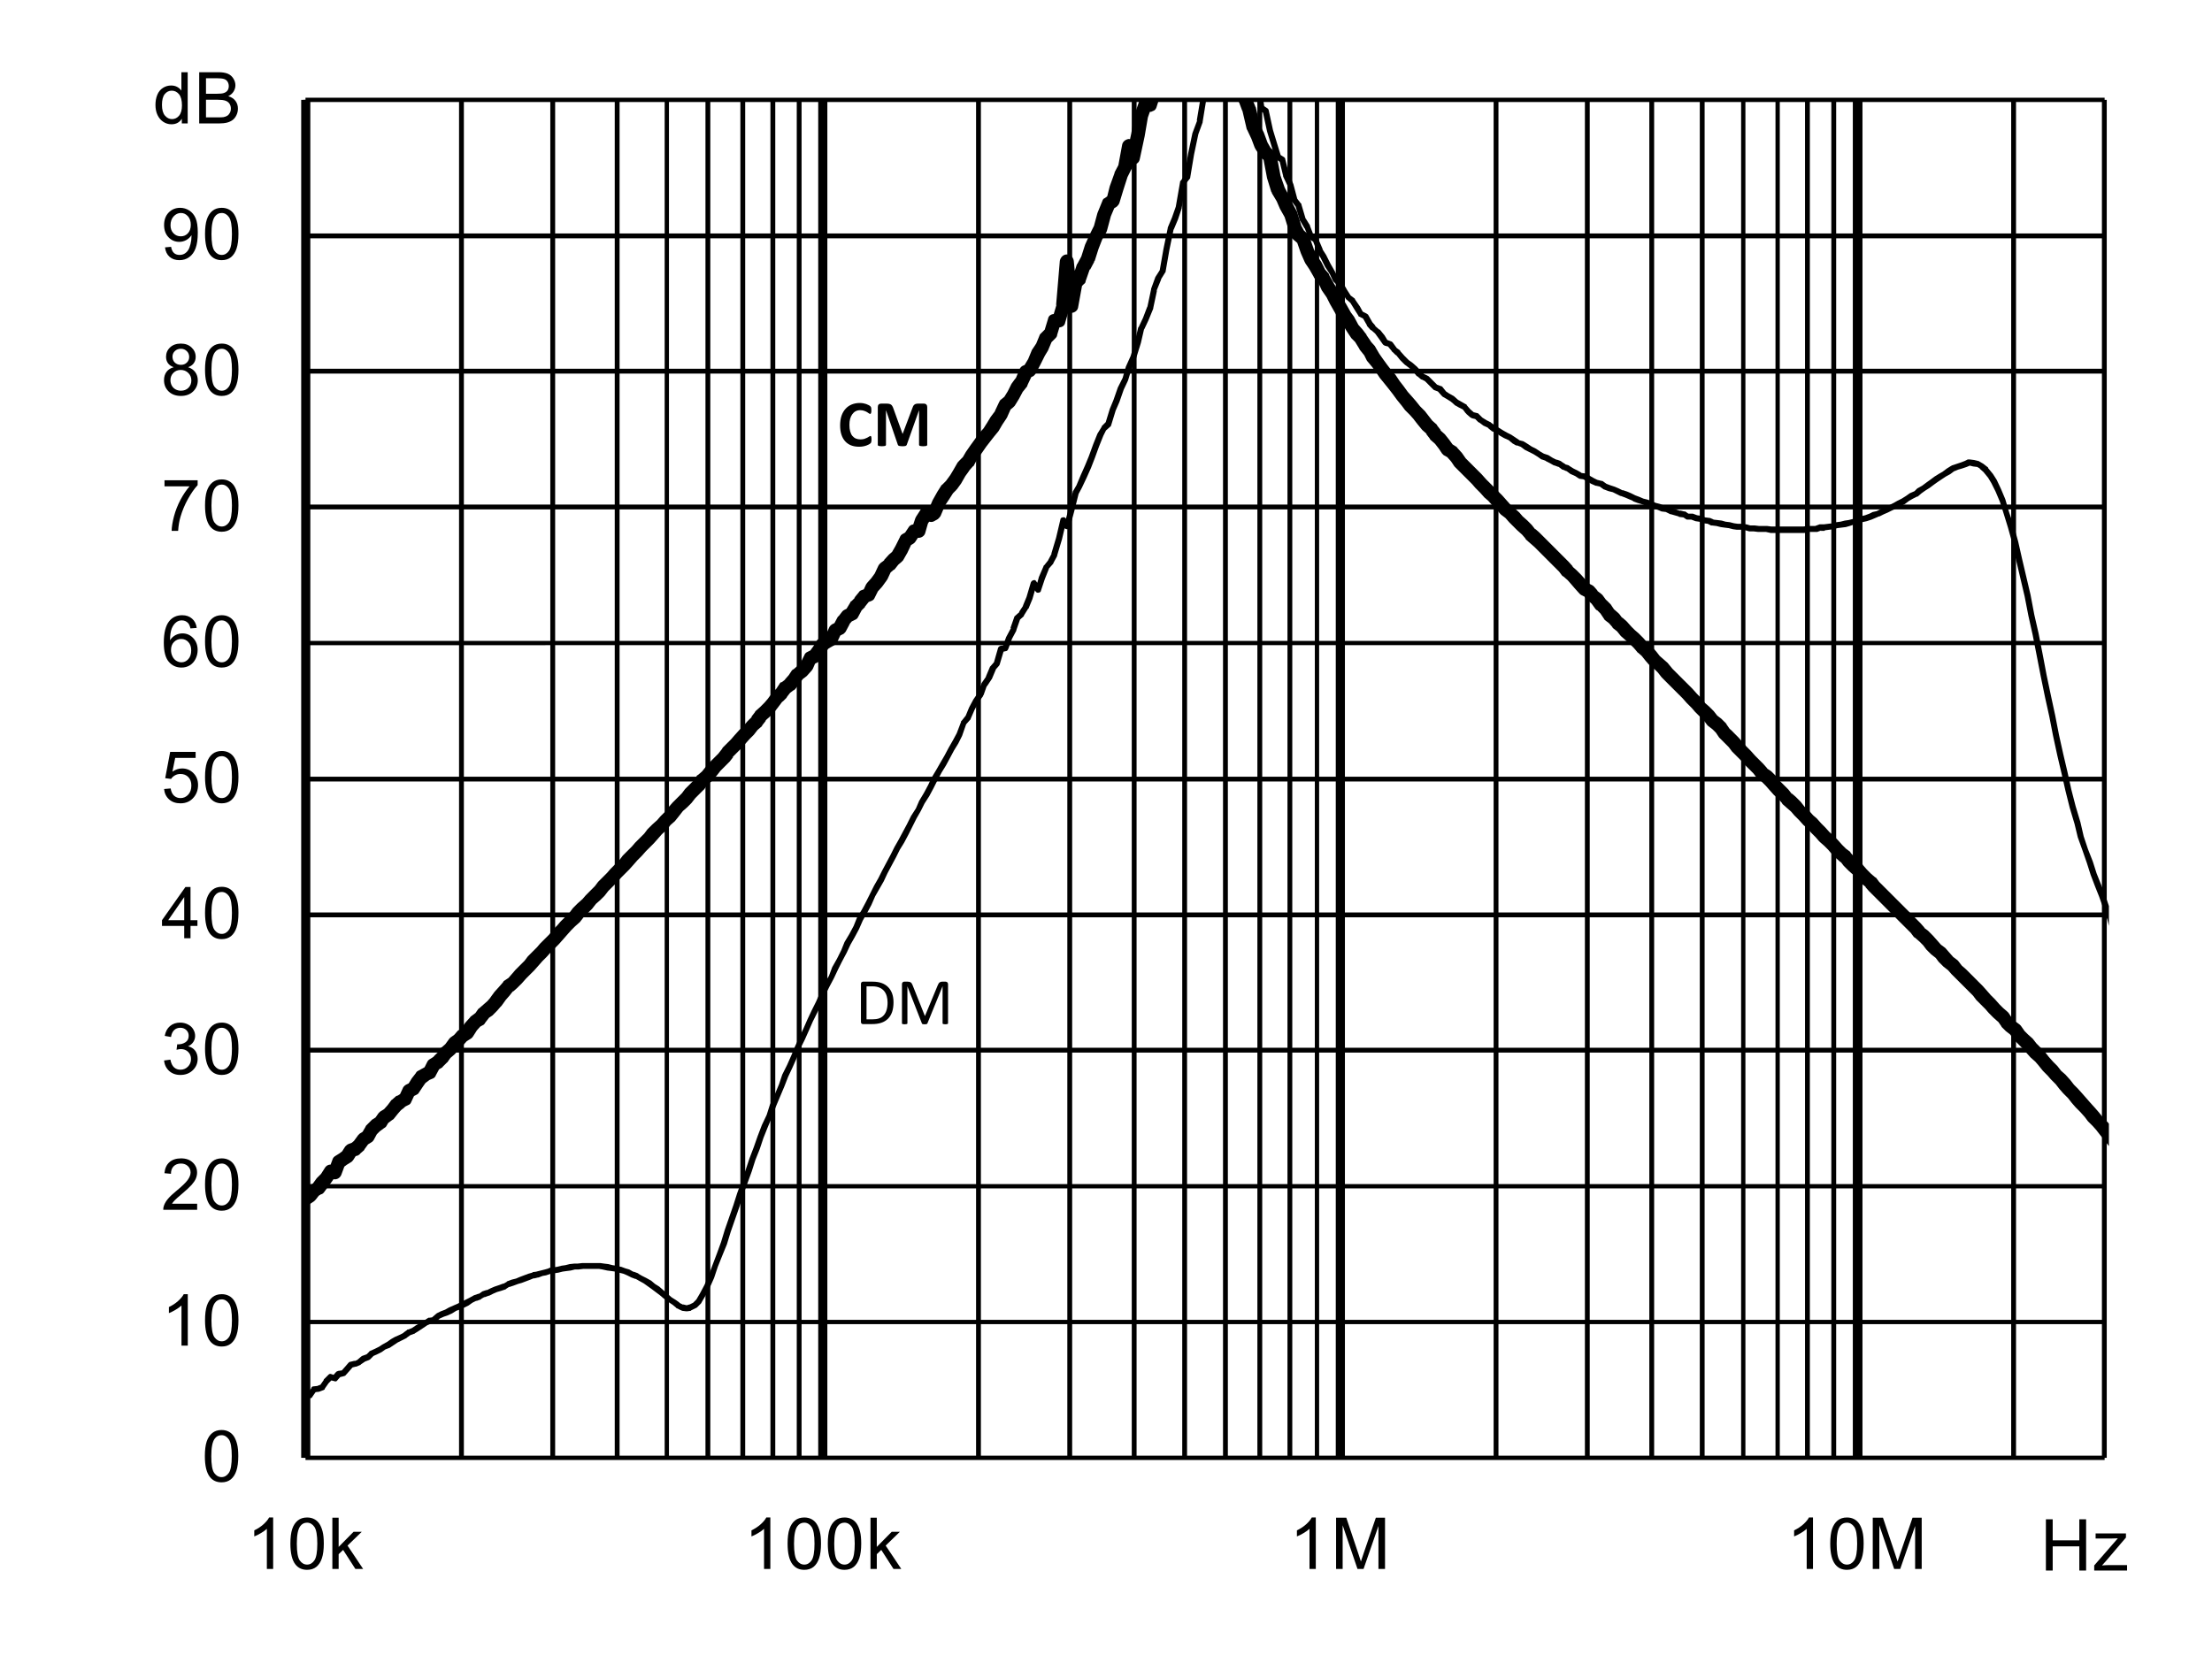 <?xml version="1.0" encoding="UTF-8" standalone="no"?>
<svg xmlns:dc="http://purl.org/dc/elements/1.1/" xmlns:cc="http://creativecommons.org/ns#" xmlns:rdf="http://www.w3.org/1999/02/22-rdf-syntax-ns#" xmlns:svg="http://www.w3.org/2000/svg" xmlns="http://www.w3.org/2000/svg" xmlns:xlink="http://www.w3.org/1999/xlink" id="svg267" version="1.1" viewBox="0 0 494.402 371.879" height="371.879pt" width="494.402pt">
  <rect x="0" y="0" width="494.402" height="371.879" fill="#808080" stroke="none"/>
  <defs id="defs82">
    <g id="g71">
      <symbol style="overflow:visible" id="glyph0-0" overflow="visible">
        <path id="path2" d="m 2,0 v -10 h 8 V 0 Z m 0.25,-0.25 h 7.5 v -9.5 h -7.5 z m 0,0" style="stroke:none"></path>
      </symbol>
      <symbol style="overflow:visible" id="glyph0-1" overflow="visible">
        <path id="path5" d="m 0.672,-5.656 c 0,-1.352 0.133,-2.441 0.406,-3.266 0.277,-0.82 0.695,-1.457 1.25,-1.906 C 2.879,-11.273 3.57,-11.5 4.406,-11.5 c 0.613,0 1.148,0.129 1.609,0.375 0.465,0.242 0.852,0.598 1.156,1.062 0.301,0.469 0.535,1.039 0.703,1.703 0.176,0.668 0.266,1.57 0.266,2.703 0,1.344 -0.145,2.434 -0.422,3.266 C 7.445,-1.566 7.035,-0.926 6.484,-0.469 5.93,-0.02 5.238,0.203 4.406,0.203 3.301,0.203 2.43,-0.195 1.797,-1 c -0.75,-0.945 -1.125,-2.5 -1.125,-4.656 z m 1.438,0 c 0,1.887 0.219,3.145 0.656,3.766 0.445,0.617 0.992,0.922 1.641,0.922 0.645,0 1.188,-0.312 1.625,-0.938 0.434,-0.621 0.656,-1.875 0.656,-3.75 0,-1.883 -0.223,-3.133 -0.656,-3.75 -0.438,-0.621 -0.988,-0.938 -1.641,-0.938 -0.648,0 -1.164,0.277 -1.547,0.828 -0.492,0.699 -0.734,1.988 -0.734,3.859 z m 0,0" style="stroke:none"></path>
      </symbol>
      <symbol style="overflow:visible" id="glyph0-2" overflow="visible">
        <path id="path8" d="M 5.969,0 H 4.562 V -8.969 C 4.219,-8.645 3.77,-8.32 3.219,-8 2.676,-7.676 2.184,-7.43 1.75,-7.266 V -8.625 C 2.527,-8.996 3.211,-9.445 3.797,-9.969 4.387,-10.496 4.812,-11.008 5.062,-11.5 h 0.906 z m 0,0" style="stroke:none"></path>
      </symbol>
      <symbol style="overflow:visible" id="glyph0-3" overflow="visible">
        <path id="path11" d="M 8.062,-1.359 V 0 H 0.484 C 0.473,-0.34 0.531,-0.672 0.656,-0.984 0.84,-1.492 1.148,-2 1.578,-2.5 2.004,-2.996 2.617,-3.578 3.422,-4.234 4.66,-5.254 5.5,-6.062 5.938,-6.656 6.371,-7.258 6.594,-7.828 6.594,-8.359 6.594,-8.91 6.395,-9.379 6,-9.766 5.602,-10.148 5.082,-10.344 4.438,-10.344 c -0.68,0 -1.223,0.207 -1.625,0.609 -0.406,0.406 -0.609,0.973 -0.609,1.688 L 0.75,-8.188 C 0.852,-9.27 1.227,-10.094 1.875,-10.656 2.52,-11.215 3.383,-11.5 4.469,-11.5 c 1.102,0 1.973,0.309 2.609,0.922 0.645,0.605 0.969,1.355 0.969,2.25 0,0.461 -0.098,0.914 -0.281,1.359 -0.188,0.438 -0.504,0.902 -0.938,1.391 -0.438,0.492 -1.164,1.164 -2.172,2.016 -0.844,0.711 -1.387,1.195 -1.625,1.453 -0.242,0.25 -0.441,0.504 -0.594,0.75 z m 0,0" style="stroke:none"></path>
      </symbol>
      <symbol style="overflow:visible" id="glyph0-4" overflow="visible">
        <path id="path14" d="m 0.672,-3.031 1.406,-0.188 c 0.164,0.805 0.441,1.383 0.828,1.734 0.383,0.344 0.859,0.516 1.422,0.516 0.652,0 1.211,-0.227 1.672,-0.688 0.457,-0.457 0.688,-1.023 0.688,-1.703 0,-0.645 -0.215,-1.176 -0.641,-1.594 -0.418,-0.414 -0.957,-0.625 -1.609,-0.625 -0.262,0 -0.59,0.055 -0.984,0.156 l 0.156,-1.234 c 0.09,0.012 0.164,0.016 0.219,0.016 0.602,0 1.145,-0.156 1.625,-0.469 0.477,-0.309 0.719,-0.797 0.719,-1.453 0,-0.508 -0.18,-0.93 -0.531,-1.266 -0.344,-0.34 -0.793,-0.516 -1.344,-0.516 -0.555,0 -1.012,0.176 -1.375,0.516 -0.367,0.344 -0.602,0.863 -0.703,1.547 l -1.406,-0.25 c 0.176,-0.945 0.566,-1.676 1.172,-2.188 0.613,-0.52 1.375,-0.781 2.281,-0.781 0.621,0 1.195,0.137 1.719,0.406 0.527,0.262 0.93,0.629 1.203,1.094 0.277,0.461 0.422,0.949 0.422,1.469 0,0.5 -0.137,0.957 -0.406,1.359 -0.262,0.406 -0.652,0.73 -1.172,0.969 0.676,0.156 1.203,0.48 1.578,0.969 0.371,0.492 0.562,1.105 0.562,1.844 0,1 -0.367,1.852 -1.094,2.547 -0.73,0.699 -1.652,1.047 -2.766,1.047 -1,0 -1.836,-0.297 -2.5,-0.891 C 1.145,-1.289 0.762,-2.07 0.672,-3.031 Z m 0,0" style="stroke:none"></path>
      </symbol>
      <symbol style="overflow:visible" id="glyph0-5" overflow="visible">
        <path id="path17" d="M 5.172,0 V -2.75 H 0.203 V -4.031 L 5.438,-11.453 H 6.578 V -4.031 H 8.125 V -2.75 H 6.578 V 0 Z m 0,-4.031 V -9.203 L 1.594,-4.031 Z m 0,0" style="stroke:none"></path>
      </symbol>
      <symbol style="overflow:visible" id="glyph0-6" overflow="visible">
        <path id="path20" d="m 0.672,-3 1.469,-0.125 c 0.113,0.719 0.367,1.262 0.766,1.625 0.395,0.355 0.875,0.531 1.438,0.531 0.676,0 1.25,-0.254 1.719,-0.766 0.465,-0.508 0.703,-1.188 0.703,-2.031 0,-0.801 -0.227,-1.43 -0.672,-1.891 -0.449,-0.465 -1.039,-0.703 -1.766,-0.703 -0.461,0 -0.871,0.105 -1.234,0.312 C 2.727,-5.836 2.441,-5.57 2.234,-5.25 l -1.312,-0.172 1.109,-5.875 h 5.688 v 1.344 H 3.156 L 2.531,-6.875 c 0.684,-0.477 1.41,-0.719 2.172,-0.719 0.996,0 1.844,0.352 2.531,1.047 0.684,0.688 1.031,1.574 1.031,2.656 0,1.043 -0.305,1.941 -0.906,2.688 -0.742,0.938 -1.746,1.406 -3.016,1.406 -1.043,0 -1.895,-0.289 -2.547,-0.875 C 1.141,-1.262 0.762,-2.039 0.672,-3 Z m 0,0" style="stroke:none"></path>
      </symbol>
      <symbol style="overflow:visible" id="glyph0-7" overflow="visible">
        <path id="path23" d="M 7.969,-8.656 6.562,-8.547 C 6.438,-9.098 6.258,-9.5 6.031,-9.75 c -0.375,-0.395 -0.848,-0.594 -1.406,-0.594 -0.449,0 -0.84,0.129 -1.172,0.375 -0.449,0.324 -0.805,0.801 -1.062,1.422 C 2.141,-7.93 2.008,-7.051 2,-5.906 2.34,-6.426 2.758,-6.812 3.25,-7.062 c 0.488,-0.246 1,-0.375 1.531,-0.375 0.934,0 1.734,0.352 2.391,1.047 0.664,0.688 1,1.582 1,2.672 0,0.719 -0.16,1.387 -0.469,2 -0.312,0.617 -0.742,1.09 -1.281,1.422 -0.543,0.332 -1.16,0.5 -1.844,0.5 -1.168,0 -2.121,-0.43 -2.859,-1.297 -0.742,-0.863 -1.109,-2.285 -1.109,-4.266 0,-2.215 0.406,-3.828 1.219,-4.828 0.715,-0.871 1.68,-1.312 2.891,-1.312 0.895,0 1.629,0.258 2.203,0.766 0.582,0.5 0.93,1.195 1.047,2.078 z m -5.75,4.938 c 0,0.492 0.102,0.961 0.312,1.406 0.207,0.438 0.492,0.773 0.859,1 0.371,0.23 0.766,0.344 1.172,0.344 0.59,0 1.102,-0.238 1.531,-0.719 C 6.52,-2.164 6.734,-2.816 6.734,-3.641 6.734,-4.43 6.52,-5.051 6.094,-5.5 5.676,-5.957 5.145,-6.188 4.5,-6.188 c -0.637,0 -1.18,0.23 -1.625,0.688 -0.438,0.449 -0.656,1.043 -0.656,1.781 z m 0,0" style="stroke:none"></path>
      </symbol>
      <symbol style="overflow:visible" id="glyph0-8" overflow="visible">
        <path id="path26" d="M 0.766,-9.953 V -11.312 h 7.406 v 1.094 C 7.441,-9.438 6.715,-8.398 6,-7.109 5.289,-5.828 4.738,-4.508 4.344,-3.156 4.062,-2.195 3.883,-1.145 3.812,0 H 2.359 c 0.02,-0.902 0.195,-1.992 0.531,-3.266 0.34,-1.277 0.828,-2.508 1.453,-3.688 0.633,-1.184 1.312,-2.188 2.031,-3 z m 0,0" style="stroke:none"></path>
      </symbol>
      <symbol style="overflow:visible" id="glyph0-9" overflow="visible">
        <path id="path29" d="M 2.828,-6.219 C 2.242,-6.426 1.809,-6.727 1.531,-7.125 1.25,-7.52 1.109,-7.992 1.109,-8.547 1.109,-9.379 1.406,-10.078 2,-10.641 2.602,-11.211 3.406,-11.5 4.406,-11.5 c 0.996,0 1.801,0.293 2.406,0.875 0.613,0.574 0.922,1.277 0.922,2.109 0,0.531 -0.145,0.996 -0.422,1.391 -0.281,0.398 -0.707,0.699 -1.266,0.906 0.695,0.23 1.227,0.602 1.594,1.109 0.371,0.512 0.562,1.121 0.562,1.828 0,0.98 -0.352,1.809 -1.047,2.484 -0.688,0.668 -1.602,1 -2.734,1 -1.125,0 -2.039,-0.332 -2.734,-1 C 1,-1.473 0.656,-2.312 0.656,-3.312 c 0,-0.746 0.188,-1.375 0.562,-1.875 0.371,-0.496 0.91,-0.844 1.609,-1.031 z m -0.281,-2.375 c 0,0.543 0.172,0.988 0.516,1.328 0.352,0.344 0.812,0.516 1.375,0.516 0.539,0 0.984,-0.172 1.328,-0.516 0.34,-0.34 0.516,-0.758 0.516,-1.25 0,-0.52 -0.18,-0.953 -0.531,-1.297 -0.355,-0.352 -0.801,-0.531 -1.328,-0.531 -0.543,0 -0.992,0.176 -1.344,0.516 -0.355,0.344 -0.531,0.758 -0.531,1.234 z M 2.094,-3.312 c 0,0.406 0.094,0.801 0.281,1.172 0.195,0.375 0.484,0.668 0.859,0.875 0.371,0.199 0.773,0.297 1.203,0.297 0.676,0 1.234,-0.211 1.672,-0.641 0.434,-0.434 0.656,-0.988 0.656,-1.656 0,-0.676 -0.23,-1.234 -0.688,-1.672 -0.449,-0.445 -1.012,-0.672 -1.688,-0.672 -0.656,0 -1.207,0.223 -1.641,0.656 -0.438,0.438 -0.656,0.988 -0.656,1.641 z m 0,0" style="stroke:none"></path>
      </symbol>
      <symbol style="overflow:visible" id="glyph0-10" overflow="visible">
        <path id="path32" d="m 0.875,-2.656 1.359,-0.125 c 0.113,0.637 0.332,1.102 0.656,1.391 0.32,0.281 0.734,0.422 1.234,0.422 0.434,0 0.816,-0.098 1.141,-0.297 0.32,-0.195 0.586,-0.457 0.797,-0.781 0.207,-0.332 0.379,-0.781 0.516,-1.344 0.145,-0.559 0.219,-1.133 0.219,-1.719 0,-0.059 0,-0.156 0,-0.281 -0.281,0.449 -0.668,0.816 -1.156,1.094 -0.492,0.273 -1.02,0.406 -1.578,0.406 -0.949,0 -1.754,-0.344 -2.406,-1.031 C 1,-5.605 0.672,-6.516 0.672,-7.641 c 0,-1.152 0.336,-2.086 1.016,-2.797 0.684,-0.707 1.547,-1.062 2.578,-1.062 0.746,0 1.43,0.207 2.047,0.609 0.613,0.398 1.082,0.965 1.406,1.703 0.32,0.742 0.484,1.816 0.484,3.219 0,1.469 -0.164,2.637 -0.484,3.5 -0.312,0.867 -0.789,1.527 -1.422,1.984 -0.625,0.461 -1.363,0.688 -2.203,0.688 -0.898,0 -1.633,-0.25 -2.203,-0.75 C 1.328,-1.043 0.988,-1.75 0.875,-2.656 Z m 5.766,-5.047 c 0,-0.809 -0.223,-1.453 -0.656,-1.922 -0.43,-0.477 -0.945,-0.719 -1.547,-0.719 -0.625,0 -1.176,0.258 -1.641,0.766 -0.461,0.512 -0.688,1.176 -0.688,1.984 0,0.73 0.219,1.324 0.656,1.781 0.445,0.461 0.992,0.688 1.641,0.688 0.645,0 1.176,-0.227 1.594,-0.688 0.426,-0.457 0.641,-1.086 0.641,-1.891 z m 0,0" style="stroke:none"></path>
      </symbol>
      <symbol style="overflow:visible" id="glyph0-11" overflow="visible">
        <path id="path35" d="M 6.438,0 V -1.047 C 5.914,-0.223 5.145,0.188 4.125,0.188 3.457,0.188 2.848,0.004 2.297,-0.359 1.742,-0.723 1.309,-1.234 1,-1.891 c -0.305,-0.652 -0.453,-1.406 -0.453,-2.25 0,-0.832 0.133,-1.582 0.406,-2.25 0.277,-0.676 0.695,-1.191 1.25,-1.547 C 2.754,-8.301 3.375,-8.484 4.062,-8.484 c 0.496,0 0.941,0.105 1.328,0.312 0.395,0.211 0.711,0.488 0.953,0.828 v -4.109 H 7.75 V 0 Z M 2,-4.141 c 0,1.062 0.223,1.863 0.672,2.391 0.445,0.523 0.973,0.781 1.578,0.781 0.613,0 1.133,-0.25 1.562,-0.75 C 6.246,-2.227 6.469,-3 6.469,-4.031 6.469,-5.164 6.246,-6 5.812,-6.531 5.375,-7.059 4.832,-7.328 4.188,-7.328 c -0.625,0 -1.148,0.258 -1.562,0.766 C 2.207,-6.051 2,-5.242 2,-4.141 Z m 0,0" style="stroke:none"></path>
      </symbol>
      <symbol style="overflow:visible" id="glyph0-12" overflow="visible">
        <path id="path38" d="M 1.172,0 V -11.453 H 5.469 c 0.871,0 1.578,0.117 2.109,0.344 0.527,0.23 0.941,0.59 1.234,1.078 0.301,0.48 0.453,0.98 0.453,1.5 0,0.492 -0.137,0.957 -0.406,1.391 -0.262,0.43 -0.66,0.777 -1.188,1.047 0.684,0.199 1.219,0.543 1.594,1.031 0.371,0.492 0.562,1.07 0.562,1.734 0,0.543 -0.117,1.043 -0.344,1.5 -0.23,0.461 -0.512,0.816 -0.844,1.062 -0.336,0.25 -0.754,0.445 -1.25,0.578 C 6.891,-0.062 6.273,0 5.547,0 Z M 2.688,-6.641 h 2.484 c 0.664,0 1.145,-0.047 1.438,-0.141 0.383,-0.113 0.676,-0.301 0.875,-0.562 0.195,-0.27 0.297,-0.602 0.297,-1 0,-0.383 -0.098,-0.719 -0.281,-1 C 7.32,-9.633 7.059,-9.832 6.719,-9.938 6.383,-10.051 5.805,-10.109 4.984,-10.109 H 2.688 Z m 0,5.281 h 2.859 c 0.488,0 0.832,-0.016 1.031,-0.047 C 6.918,-1.465 7.207,-1.57 7.438,-1.719 7.676,-1.863 7.867,-2.078 8.016,-2.359 8.168,-2.637 8.25,-2.961 8.25,-3.328 8.25,-3.754 8.137,-4.125 7.922,-4.438 7.703,-4.746 7.398,-4.969 7.016,-5.094 6.629,-5.227 6.07,-5.297 5.344,-5.297 H 2.688 Z m 0,0" style="stroke:none"></path>
      </symbol>
      <symbol style="overflow:visible" id="glyph0-13" overflow="visible">
        <path id="path41" d="m 1.062,0 v -11.453 h 1.406 v 6.531 l 3.328,-3.375 H 7.625 L 4.453,-5.219 7.938,0 H 6.203 l -2.734,-4.25 -1,0.953 V 0 Z m 0,0" style="stroke:none"></path>
      </symbol>
      <symbol style="overflow:visible" id="glyph0-14" overflow="visible">
        <path id="path44" d="M 1.188,0 V -11.453 H 3.469 L 6.188,-3.344 c 0.246,0.75 0.43,1.316 0.547,1.688 C 6.855,-2.07 7.062,-2.68 7.344,-3.484 l 2.734,-7.969 H 12.125 V 0 H 10.656 V -9.594 L 7.328,0 H 5.969 L 2.656,-9.75 V 0 Z m 0,0" style="stroke:none"></path>
      </symbol>
      <symbol style="overflow:visible" id="glyph0-15" overflow="visible">
        <path id="path47" d="M 1.281,0 V -11.453 H 2.797 V -6.75 H 8.75 v -4.703 h 1.516 V 0 H 8.75 V -5.406 H 2.797 V 0 Z m 0,0" style="stroke:none"></path>
      </symbol>
      <symbol style="overflow:visible" id="glyph0-16" overflow="visible">
        <path id="path50" d="m 0.312,0 v -1.141 l 5.281,-6.062 C 5,-7.172 4.473,-7.156 4.016,-7.156 H 0.625 V -8.297 H 7.406 V -7.375 l -4.484,5.266 -0.875,0.969 C 2.68,-1.191 3.273,-1.219 3.828,-1.219 H 7.656 V 0 Z m 0,0" style="stroke:none"></path>
      </symbol>
      <symbol style="overflow:visible" id="glyph1-0" overflow="visible">
        <path id="path53" d="M 7.234,-9.484 V 0 H 0.312 v -9.484 z m -0.797,8.75 v -8 H 1.078 v 8 z M 5.719,-6.188 c 0,0.281 -0.043,0.535 -0.125,0.75 C 5.508,-5.227 5.395,-5.043 5.25,-4.891 5.113,-4.742 4.941,-4.621 4.734,-4.531 4.535,-4.445 4.316,-4.387 4.078,-4.359 l -0.047,0.875 c 0,0.062 -0.055,0.113 -0.156,0.141 -0.105,0.031 -0.254,0.047 -0.438,0.047 -0.105,0 -0.199,0 -0.281,0 C 3.082,-3.305 3.02,-3.316 2.969,-3.328 2.926,-3.348 2.895,-3.367 2.875,-3.391 2.852,-3.41 2.844,-3.441 2.844,-3.484 L 2.797,-4.625 C 2.773,-4.82 2.801,-4.957 2.875,-5.031 2.957,-5.102 3.07,-5.141 3.219,-5.141 H 3.312 c 0.176,0 0.328,-0.023 0.453,-0.078 0.121,-0.051 0.223,-0.117 0.297,-0.203 0.082,-0.09 0.141,-0.195 0.172,-0.312 0.039,-0.121 0.062,-0.254 0.062,-0.391 0,-0.289 -0.098,-0.531 -0.281,-0.719 C 3.836,-7.027 3.559,-7.125 3.188,-7.125 c -0.168,0 -0.32,0.02 -0.453,0.047 -0.137,0.031 -0.258,0.07 -0.359,0.109 -0.094,0.031 -0.176,0.07 -0.234,0.109 -0.062,0.031 -0.105,0.047 -0.125,0.047 -0.023,0 -0.043,-0.004 -0.062,-0.016 C 1.93,-6.848 1.91,-6.875 1.891,-6.906 1.879,-6.934 1.867,-6.984 1.859,-7.047 c 0,-0.07 0,-0.164 0,-0.281 0,-0.121 0.004,-0.219 0.016,-0.281 0.008,-0.07 0.035,-0.125 0.078,-0.156 0.027,-0.039 0.094,-0.082 0.188,-0.125 C 2.242,-7.93 2.359,-7.969 2.484,-8 c 0.133,-0.039 0.281,-0.07 0.438,-0.094 0.164,-0.02 0.332,-0.031 0.5,-0.031 0.414,0 0.77,0.055 1.062,0.156 0.289,0.094 0.523,0.23 0.703,0.406 0.184,0.18 0.32,0.387 0.406,0.625 0.082,0.242 0.125,0.492 0.125,0.75 z m -1.516,4.109 c 0,0.125 -0.02,0.238 -0.047,0.328 -0.023,0.086 -0.066,0.16 -0.125,0.219 -0.055,0.055 -0.129,0.098 -0.219,0.125 C 3.719,-1.383 3.602,-1.375 3.469,-1.375 3.32,-1.375 3.199,-1.383 3.109,-1.406 3.016,-1.434 2.934,-1.477 2.875,-1.531 2.82,-1.59 2.777,-1.664 2.75,-1.75 2.727,-1.84 2.719,-1.953 2.719,-2.078 c 0,-0.133 0.008,-0.25 0.031,-0.344 0.027,-0.09 0.07,-0.164 0.125,-0.219 0.059,-0.059 0.141,-0.102 0.234,-0.125 C 3.199,-2.793 3.32,-2.812 3.469,-2.812 c 0.133,0 0.25,0.02 0.344,0.047 0.09,0.023 0.164,0.066 0.219,0.125 0.059,0.055 0.102,0.129 0.125,0.219 0.027,0.094 0.047,0.211 0.047,0.344 z M 0,2.906 Z m 0,0" style="stroke:none"></path>
      </symbol>
      <symbol style="overflow:visible" id="glyph1-1" overflow="visible">
        <path id="path56" d="m 7.594,-1.438 c 0,0.125 -0.008,0.23 -0.016,0.312 -0.012,0.086 -0.027,0.16 -0.047,0.219 -0.012,0.062 -0.027,0.117 -0.047,0.156 -0.023,0.043 -0.066,0.098 -0.125,0.156 -0.055,0.055 -0.16,0.129 -0.312,0.219 -0.148,0.086 -0.336,0.168 -0.562,0.25 C 6.266,-0.039 6.008,0.023 5.719,0.078 5.438,0.129 5.133,0.156 4.812,0.156 4.156,0.156 3.566,0.055 3.047,-0.141 2.523,-0.348 2.082,-0.648 1.719,-1.047 1.352,-1.441 1.07,-1.938 0.875,-2.531 0.676,-3.121 0.578,-3.816 0.578,-4.609 c 0,-0.809 0.102,-1.531 0.312,-2.156 0.215,-0.621 0.52,-1.145 0.906,-1.562 0.383,-0.426 0.848,-0.75 1.391,-0.969 C 3.727,-9.512 4.32,-9.625 4.969,-9.625 c 0.27,0 0.523,0.023 0.766,0.062 0.238,0.043 0.461,0.102 0.672,0.172 0.207,0.074 0.395,0.16 0.562,0.25 0.164,0.086 0.281,0.164 0.344,0.234 0.07,0.062 0.117,0.121 0.141,0.172 0.027,0.043 0.051,0.102 0.062,0.172 0.008,0.062 0.02,0.145 0.031,0.234 0.008,0.086 0.016,0.199 0.016,0.344 0,0.148 -0.008,0.273 -0.016,0.375 -0.012,0.094 -0.035,0.18 -0.062,0.25 C 7.461,-7.297 7.434,-7.246 7.406,-7.219 7.375,-7.195 7.332,-7.188 7.281,-7.188 7.207,-7.188 7.113,-7.227 7,-7.312 6.895,-7.395 6.754,-7.488 6.578,-7.594 6.398,-7.695 6.184,-7.789 5.938,-7.875 5.688,-7.965 5.387,-8.016 5.047,-8.016 c -0.375,0 -0.711,0.082 -1,0.234 -0.293,0.156 -0.543,0.383 -0.75,0.672 -0.211,0.281 -0.371,0.629 -0.484,1.031 -0.105,0.398 -0.156,0.852 -0.156,1.359 0,0.562 0.055,1.051 0.172,1.453 0.113,0.406 0.273,0.742 0.484,1 0.215,0.262 0.477,0.461 0.781,0.594 0.301,0.125 0.641,0.188 1.016,0.188 0.34,0 0.633,-0.035 0.875,-0.109 C 6.23,-1.676 6.445,-1.766 6.625,-1.859 6.809,-1.961 6.961,-2.051 7.078,-2.125 7.191,-2.207 7.281,-2.25 7.344,-2.25 c 0.039,0 0.078,0.012 0.109,0.031 0.027,0.023 0.055,0.066 0.078,0.125 0.02,0.055 0.035,0.133 0.047,0.234 0.008,0.105 0.016,0.246 0.016,0.422 z m 0,0" style="stroke:none"></path>
      </symbol>
      <symbol style="overflow:visible" id="glyph1-2" overflow="visible">
        <path id="path59" d="m 12.078,-0.266 c 0,0.055 -0.02,0.102 -0.047,0.141 -0.023,0.031 -0.07,0.066 -0.141,0.094 -0.074,0.023 -0.168,0.035 -0.281,0.047 -0.117,0.02 -0.27,0.031 -0.453,0.031 -0.168,0 -0.316,-0.012 -0.438,-0.031 C 10.602,0.004 10.508,-0.008 10.438,-0.031 10.375,-0.059 10.324,-0.094 10.297,-0.125 10.266,-0.164 10.25,-0.211 10.25,-0.266 V -7.969 h -0.016 L 7.5,-0.266 c -0.023,0.062 -0.059,0.117 -0.109,0.156 C 7.348,-0.066 7.289,-0.035 7.219,-0.016 7.145,0.004 7.043,0.02 6.922,0.031 6.805,0.039 6.664,0.047 6.5,0.047 6.332,0.047 6.191,0.035 6.078,0.016 5.961,0.004 5.863,-0.008 5.781,-0.031 5.707,-0.059 5.648,-0.094 5.609,-0.125 5.566,-0.164 5.535,-0.211 5.516,-0.266 L 2.875,-7.969 H 2.859 v 7.703 c 0,0.055 -0.02,0.102 -0.047,0.141 C 2.789,-0.094 2.742,-0.059 2.672,-0.031 2.598,-0.008 2.504,0.004 2.391,0.016 2.273,0.035 2.121,0.047 1.938,0.047 1.758,0.047 1.613,0.035 1.5,0.016 1.383,0.004 1.289,-0.008 1.219,-0.031 1.145,-0.059 1.09,-0.094 1.062,-0.125 1.039,-0.164 1.031,-0.211 1.031,-0.266 v -8.438 c 0,-0.246 0.062,-0.441 0.188,-0.578 0.133,-0.133 0.316,-0.203 0.547,-0.203 h 1.25 c 0.227,0 0.422,0.023 0.578,0.062 0.164,0.031 0.305,0.098 0.422,0.188 0.113,0.086 0.207,0.199 0.281,0.344 0.082,0.137 0.156,0.305 0.219,0.5 L 6.562,-2.734 H 6.594 L 8.719,-8.375 c 0.059,-0.195 0.129,-0.367 0.203,-0.516 0.07,-0.145 0.16,-0.258 0.266,-0.344 0.102,-0.09 0.223,-0.156 0.359,-0.188 0.133,-0.039 0.289,-0.062 0.469,-0.062 H 11.312 c 0.133,0 0.25,0.023 0.344,0.062 0.09,0.031 0.172,0.086 0.234,0.156 0.059,0.062 0.109,0.145 0.141,0.234 0.027,0.094 0.047,0.207 0.047,0.328 z m 0,0" style="stroke:none"></path>
      </symbol>
      <symbol style="overflow:visible" id="glyph2-0" overflow="visible">
        <path id="path62" d="M 7.156,-9.484 V 0 H 0.328 v -9.484 z m -0.625,8.891 V -8.891 H 0.938 V -0.594 Z M 5.625,-6.266 c 0,0.293 -0.051,0.555 -0.141,0.781 -0.086,0.219 -0.207,0.41 -0.359,0.562 -0.148,0.156 -0.332,0.277 -0.547,0.359 -0.211,0.086 -0.441,0.137 -0.688,0.156 l -0.031,1.109 c 0,0.055 -0.039,0.09 -0.109,0.109 -0.074,0.012 -0.176,0.016 -0.297,0.016 -0.074,0 -0.137,0 -0.188,0 -0.055,0 -0.098,-0.004 -0.125,-0.016 C 3.109,-3.195 3.082,-3.207 3.062,-3.219 3.051,-3.238 3.047,-3.266 3.047,-3.297 l -0.031,-1.344 c -0.012,-0.145 0.016,-0.25 0.078,-0.312 0.07,-0.059 0.172,-0.094 0.297,-0.094 h 0.125 c 0.215,0 0.398,-0.023 0.547,-0.078 0.145,-0.059 0.266,-0.145 0.359,-0.25 0.09,-0.102 0.156,-0.227 0.188,-0.375 0.039,-0.145 0.062,-0.297 0.062,-0.453 0,-0.352 -0.105,-0.633 -0.312,-0.844 C 4.16,-7.262 3.84,-7.375 3.406,-7.375 c -0.188,0 -0.355,0.023 -0.5,0.062 -0.148,0.031 -0.277,0.074 -0.391,0.125 -0.117,0.043 -0.211,0.086 -0.281,0.125 C 2.172,-7.02 2.121,-7 2.094,-7 2.07,-7 2.051,-7.004 2.031,-7.016 2.02,-7.023 2.004,-7.039 1.984,-7.062 1.973,-7.09 1.961,-7.129 1.953,-7.172 c 0,-0.051 0,-0.117 0,-0.203 0,-0.082 0.004,-0.148 0.016,-0.203 0.008,-0.051 0.035,-0.098 0.078,-0.141 0.027,-0.027 0.094,-0.066 0.188,-0.109 0.102,-0.039 0.223,-0.082 0.359,-0.125 0.133,-0.039 0.281,-0.078 0.438,-0.109 0.164,-0.027 0.328,-0.047 0.484,-0.047 0.371,0 0.691,0.055 0.953,0.156 0.258,0.094 0.473,0.227 0.641,0.391 C 5.285,-7.395 5.414,-7.195 5.5,-6.969 5.582,-6.75 5.625,-6.512 5.625,-6.266 Z M 4.016,-2 c 0,0.105 -0.012,0.195 -0.031,0.266 -0.012,0.062 -0.039,0.117 -0.078,0.156 -0.043,0.043 -0.102,0.074 -0.172,0.094 -0.062,0.023 -0.148,0.031 -0.25,0.031 -0.117,0 -0.211,-0.008 -0.281,-0.031 C 3.141,-1.504 3.082,-1.535 3.031,-1.578 2.988,-1.617 2.957,-1.672 2.938,-1.734 2.926,-1.805 2.922,-1.895 2.922,-2 c 0,-0.102 0.004,-0.188 0.016,-0.25 0.02,-0.07 0.051,-0.129 0.094,-0.172 0.051,-0.051 0.109,-0.086 0.172,-0.109 0.07,-0.02 0.164,-0.031 0.281,-0.031 0.102,0 0.188,0.012 0.25,0.031 0.07,0.023 0.129,0.059 0.172,0.109 0.039,0.043 0.066,0.102 0.078,0.172 0.02,0.062 0.031,0.148 0.031,0.25 z M 0,2.906 Z m 0,0" style="stroke:none"></path>
      </symbol>
      <symbol style="overflow:visible" id="glyph2-1" overflow="visible">
        <path id="path65" d="m 8.547,-4.875 c 0,0.824 -0.105,1.543 -0.312,2.156 C 8.023,-2.113 7.715,-1.605 7.312,-1.203 6.906,-0.797 6.41,-0.492 5.828,-0.297 5.242,-0.098 4.543,0 3.734,0 h -2 C 1.617,0 1.508,-0.035 1.406,-0.109 1.312,-0.191 1.266,-0.328 1.266,-0.516 V -8.969 c 0,-0.184 0.047,-0.316 0.141,-0.391 0.102,-0.082 0.211,-0.125 0.328,-0.125 H 3.875 c 0.82,0 1.516,0.113 2.078,0.328 0.559,0.211 1.035,0.52 1.422,0.922 0.383,0.398 0.676,0.879 0.875,1.438 0.195,0.562 0.297,1.207 0.297,1.922 z M 7.219,-4.828 C 7.219,-5.336 7.152,-5.812 7.031,-6.25 6.906,-6.695 6.707,-7.082 6.438,-7.406 6.164,-7.727 5.82,-7.977 5.406,-8.156 4.988,-8.34 4.449,-8.438 3.797,-8.438 h -1.281 v 7.375 H 3.812 c 0.602,0 1.113,-0.07 1.531,-0.219 C 5.758,-1.434 6.102,-1.672 6.375,-1.984 6.652,-2.293 6.863,-2.688 7,-3.156 7.145,-3.621 7.219,-4.18 7.219,-4.828 Z m 0,0" style="stroke:none"></path>
      </symbol>
      <symbol style="overflow:visible" id="glyph2-2" overflow="visible">
        <path id="path68" d="m 11.562,-0.188 c 0,0.043 -0.012,0.082 -0.031,0.109 -0.023,0.023 -0.059,0.043 -0.109,0.062 -0.043,0.012 -0.102,0.02 -0.172,0.031 -0.074,0.02 -0.176,0.031 -0.297,0.031 -0.117,0 -0.215,-0.012 -0.297,-0.031 -0.074,-0.012 -0.137,-0.02 -0.188,-0.031 -0.043,-0.02 -0.074,-0.039 -0.094,-0.062 -0.023,-0.027 -0.031,-0.066 -0.031,-0.109 v -8.25 h -0.016 l -3.375,8.281 C 6.93,-0.125 6.902,-0.09 6.875,-0.062 6.852,-0.039 6.816,-0.02 6.766,0 6.711,0.008 6.648,0.02 6.578,0.031 c -0.062,0.008 -0.148,0.016 -0.25,0.016 -0.094,0 -0.18,-0.008 -0.25,-0.016 C 6.004,0.02 5.941,0.008 5.891,0 5.836,-0.02 5.793,-0.039 5.766,-0.062 5.742,-0.09 5.727,-0.125 5.719,-0.156 L 2.484,-8.438 v 8.25 c 0,0.043 -0.012,0.082 -0.031,0.109 -0.023,0.023 -0.059,0.043 -0.109,0.062 C 2.301,-0.004 2.238,0.004 2.156,0.016 2.082,0.035 1.98,0.047 1.859,0.047 1.742,0.047 1.645,0.035 1.562,0.016 1.488,0.004 1.426,-0.004 1.375,-0.016 1.332,-0.035 1.301,-0.055 1.281,-0.078 1.27,-0.105 1.266,-0.145 1.266,-0.188 v -8.719 c 0,-0.207 0.051,-0.352 0.156,-0.438 0.102,-0.09 0.223,-0.141 0.359,-0.141 h 0.766 c 0.152,0 0.289,0.02 0.406,0.047 0.113,0.031 0.211,0.082 0.297,0.141 0.09,0.062 0.164,0.148 0.219,0.25 0.059,0.094 0.117,0.211 0.172,0.344 L 6.375,-1.844 h 0.047 l 2.844,-6.844 c 0.059,-0.145 0.125,-0.27 0.188,-0.375 0.059,-0.102 0.129,-0.18 0.203,-0.234 0.07,-0.059 0.156,-0.109 0.25,-0.141 0.09,-0.027 0.203,-0.047 0.328,-0.047 h 0.797 c 0.07,0 0.141,0.02 0.203,0.047 0.07,0.023 0.129,0.059 0.172,0.109 0.051,0.043 0.086,0.102 0.109,0.172 0.027,0.062 0.047,0.148 0.047,0.25 z m 0,0" style="stroke:none"></path>
      </symbol>
    </g>
    <clipPath id="clip1">
      <path id="path73" d="M 118.68,277.32 H 521.879 V 567.84 H 118.68 Z m 0,0"></path>
    </clipPath>
    <clipPath id="clip2">
      <path id="path76" d="m 118.68,277.32 h 403.199 v 286.559 H 118.68 Z m 0,0"></path>
    </clipPath>
    <clipPath id="clip3">
      <path id="path79" d="M 119.16,277.32 H 520.922 V 562.68 H 119.16 Z m 0,0"></path>
    </clipPath>
  </defs>
  <g transform="translate(-50.52,-255.121)" id="surface1">
    <path id="path84" d="M 50.52,255.121 H 544.922 V 627 H 50.52 Z m 0,0" style="fill:#ffffff;fill-opacity:1;fill-rule:nonzero;stroke:none"></path>
    <path id="path86" d="M 118.801,277.441 H 520.922 V 581.039 H 118.801 Z m 0,0" style="fill:#ffffff;fill-opacity:1;fill-rule:nonzero;stroke:none"></path>
    <path id="path88" d="m 118.801,550.199 h 402.121 v 0.961 H 118.801 Z m 0,-30.359 h 402.121 v 0.961 H 118.801 Z m 0,-30.48 h 402.121 v 1.082 H 118.801 Z m 0,-30.238 h 402.121 v 1.078 H 118.801 Z m 0,-30.359 h 402.121 v 1.078 H 118.801 Z m 0,-30.363 h 402.121 v 0.961 H 118.801 Z m 0,-30.477 H 520.922 V 369 H 118.801 Z m 0,-30.363 h 402.121 v 1.082 H 118.801 Z m 0,-30.238 h 402.121 v 1.078 H 118.801 Z m 0,-30.359 h 402.121 v 0.961 H 118.801 Z m 0,0" style="fill:#000000;fill-opacity:1;fill-rule:nonzero;stroke:none"></path>
    <path id="path90" d="m 154.199,277.441 v 303.598 h -1.078 V 277.441 Z m 20.402,0 v 303.598 h -1.082 V 277.441 Z m 14.398,0 v 303.598 h -1.078 V 277.441 Z m 11.039,0 v 303.598 h -0.961 V 277.441 Z m 9.242,0 v 303.598 h -1.082 V 277.441 Z m 7.797,0 V 581.039 H 216 V 277.441 Z m 6.723,0 v 303.598 h -1.082 V 277.441 Z m 5.879,0 v 303.598 h -1.078 V 277.441 Z m 40.082,0 v 303.598 h -1.082 V 277.441 Z m 20.398,0 v 303.598 h -1.082 V 277.441 Z m 14.398,0 v 303.598 h -1.078 V 277.441 Z m 11.281,0 v 303.598 h -1.078 V 277.441 Z m 9.121,0 v 303.598 h -1.082 V 277.441 Z m 7.68,0 v 303.598 h -1.082 V 277.441 Z m 6.719,0 v 303.598 h -1.078 V 277.441 Z m 6,0 v 303.598 h -0.961 V 277.441 Z m 40.082,0 v 303.598 h -1.082 V 277.441 Z m 20.398,0 v 303.598 h -1.078 V 277.441 Z m 14.398,0 v 303.598 h -1.078 V 277.441 Z m 11.281,0 v 303.598 h -1.078 V 277.441 Z m 9.121,0 v 303.598 h -0.961 V 277.441 Z m 7.68,0 v 303.598 h -0.961 V 277.441 Z m 6.719,0 v 303.598 h -1.078 V 277.441 Z m 5.883,0 v 303.598 h -1.082 V 277.441 Z m 40.199,0 v 303.598 h -1.082 V 277.441 Z m 20.277,0 v 303.598 h -1.078 V 277.441 Z m 0,0" style="fill:#000000;fill-opacity:1;fill-rule:nonzero;stroke:none"></path>
    <path id="path92" d="m 119.879,277.441 v 303.598 h -2.039 V 277.441 Z m 115.562,0 v 303.598 h -2.043 V 277.441 Z m 115.68,0 v 303.598 h -2.043 V 277.441 Z m 115.68,0 v 303.598 h -2.16 V 277.441 Z m 0,0" style="fill:#000000;fill-opacity:1;fill-rule:nonzero;stroke:none"></path>
    <path id="path94" d="m 118.32,277.441 h 0.961 v 303.598 h -0.961 z m 0,0" style="fill:#000000;fill-opacity:1;fill-rule:nonzero;stroke:none"></path>
    <path id="path96" d="m 118.801,580.559 h 402.121 v 0.961 H 118.801 Z m 0,0" style="fill:#000000;fill-opacity:1;fill-rule:nonzero;stroke:none"></path>
    <g style="clip-rule:nonzero" id="g100" clip-path="url(#clip1)">
      <path id="path98" d="m 118.801,566.398 h 0.961 l -0.48,0.242 0.84,-1.199 c 0,-0.242 0.238,-0.363 0.359,-0.363 l 1.078,-0.117 h -0.117 l 0.957,-0.359 -0.359,0.238 0.84,-1.199 c 0,-0.121 0,-0.121 0,-0.121 l 1.082,-1.078 c 0.117,-0.121 0.359,-0.242 0.598,-0.121 l 1.082,0.359 -0.84,0.121 0.84,-0.961 c 0.121,-0.121 0.238,-0.121 0.48,-0.238 l 0.957,-0.121 -0.359,0.238 0.961,-1.078 0.719,-0.84 c 0.121,-0.121 0.242,-0.242 0.48,-0.242 l 0.961,-0.238 -0.121,0.121 0.84,-0.363 -0.238,0.121 0.961,-0.84 c 0.117,0 0.117,-0.121 0.238,-0.121 l 0.961,-0.359 -0.242,0.242 0.84,-0.84 c 0,-0.121 0.121,-0.121 0.121,-0.121 l 1.082,-0.48 0.957,-0.48 0.723,-0.48 1.078,-0.598 0.84,-0.602 0.84,-0.48 1.082,-0.48 0.961,-0.48 h -0.121 l 0.84,-0.598 c 0,-0.121 0.121,-0.121 0.238,-0.121 L 142.68,552 l -0.238,0.121 1.078,-0.723 0.84,-0.477 1.922,-1.203 c 0.117,0 0.117,0 0.238,0 l 0.84,-0.117 -0.359,0.117 0.961,-0.84 c 0.117,0 0.117,-0.117 0.117,-0.117 l 0.961,-0.48 0.961,-0.359 0.84,-0.48 1.082,-0.48 0.84,-0.359 0.957,-0.48 1.68,-0.84 1.082,-0.602 1.078,-0.359 -0.117,0.121 0.719,-0.48 c 0.121,-0.121 0.121,-0.121 0.121,-0.121 l 1.078,-0.359 -0.121,0.121 0.961,-0.48 0.84,-0.359 1.082,-0.363 0.957,-0.359 -0.117,0.121 0.84,-0.48 c 0,-0.121 0,-0.121 0.121,-0.121 l 0.957,-0.359 0.961,-0.238 0.84,-0.359 0.961,-0.363 0.961,-0.359 0.84,-0.238 c 0,0 0.117,0 0.117,-0.121 l 0.961,-0.121 h -0.121 l 1.922,-0.477 0.84,-0.242 c 0.121,-0.121 0.121,-0.121 0.121,-0.121 l 0.957,-0.117 0.84,-0.121 0.961,-0.242 0.84,-0.117 0.961,-0.242 1.082,-0.117 h 0.84 -0.121 l 1.078,-0.121 h 3.84 c 0,0 0.121,0 0.121,0 l 0.84,0.121 0.961,0.117 0.961,0.242 0.84,0.117 0.957,0.242 c 0,0 0,0 0.121,0 l 0.961,0.359 0.84,0.242 1.078,0.598 -0.117,-0.121 0.957,0.363 c 0,0 0.121,0 0.121,0.117 l 0.84,0.48 0.961,0.48 1.078,0.602 0.844,0.719 0.957,0.602 0.961,0.84 0.84,0.719 0.961,0.84 0.961,0.602 0.84,0.598 h -0.121 l 0.961,0.48 -0.121,-0.121 0.961,0.242 h -0.242 l 0.84,-0.242 -0.238,0.121 0.961,-0.48 -0.121,0.121 0.961,-0.961 -0.121,0.121 0.84,-1.441 0.961,-1.801 0.961,-2.16 0.84,-2.277 0.957,-2.52 0.961,-2.641 0.84,-2.762 0.961,-2.758 0.961,-2.762 0.84,-2.641 0.957,-2.641 0.961,-2.637 0.84,-2.523 0.961,-2.52 0.84,-2.398 0.961,-2.52 1.078,-2.281 0.723,-2.281 1.078,-2.277 0.961,-2.281 0.719,-2.16 1.082,-2.16 0.957,-2.16 L 228.238,489 230.16,484.922 231,483 l 0.961,-2.039 0.961,-1.922 0.84,-1.918 0.957,-2.043 1.082,-1.797 0.719,-1.922 1.082,-1.918 0.957,-1.922 0.723,-1.801 1.078,-1.797 0.961,-1.801 0.719,-1.801 1.082,-1.801 0.957,-1.801 0.844,-1.68 0.957,-1.918 0.961,-1.68 0.84,-1.68 1.922,-3.602 0.84,-1.68 0.957,-1.68 0.961,-1.801 0.84,-1.559 0.961,-1.922 1.078,-1.68 0.723,-1.68 1.078,-1.801 L 258,430.559 258.719,429 l 1.082,-1.801 0.961,-1.68 0.84,-1.441 0.957,-1.797 0.961,-1.68 0.84,-1.562 0.961,-2.52 c 0,-0.121 0,-0.238 0.121,-0.238 l 0.957,-1.203 -0.117,0.242 0.84,-2.039 0.957,-1.801 1.082,-1.559 -0.121,0.117 L 269.879,408 c 0,-0.121 0,-0.121 0,-0.121 l 1.082,-1.559 -0.121,0.121 0.961,-2.281 c 0,0 0.121,-0.121 0.121,-0.121 l 0.84,-0.961 -0.121,0.242 0.961,-3.359 c 0.117,-0.242 0.238,-0.359 0.598,-0.48 l 0.961,-0.121 -0.602,0.48 0.84,-2.281 1.082,-2.039 h -0.121 l 0.84,-2.398 c 0,-0.121 0.121,-0.242 0.121,-0.242 l 1.078,-0.957 h -0.117 l 0.957,-1.441 -0.117,0.121 0.84,-2.043 0.961,-3.238 c 0.117,-0.242 0.359,-0.48 0.598,-0.48 0.242,-0.121 0.48,0 0.602,0.238 l 1.078,1.441 -1.199,0.242 0.719,-2.641 1.082,-2.52 c 0,0 0,-0.121 0.121,-0.121 l 0.957,-1.199 -0.117,0.117 0.84,-1.559 -0.121,0.121 1.078,-3.602 0.961,-4.078 c 0,-0.242 0.242,-0.48 0.48,-0.48 0.359,-0.121 0.602,0 0.719,0.238 l 0.84,1.32 -1.199,0.242 0.961,-3.602 0.961,-3.84 c 0,0 0,0 0,-0.121 l 0.84,-1.438 0.957,-2.281 0.961,-2.16 0.84,-2.039 0.961,-2.641 0.961,-2.402 0.961,-1.559 c 0,-0.121 0,-0.121 0,-0.121 l 1.078,-1.078 -0.238,0.359 0.957,-3.121 0.84,-2.039 0.961,-2.758 1.082,-2.16 0.719,-2.523 1.078,-2.398 0.961,-3.359 0.723,-3 c 0.117,-0.121 0.117,-0.121 0.117,-0.121 L 306,326.16 l 0.961,-2.52 v 0.121 l 0.84,-3.961 c 0,0 0,0 0,-0.121 l 0.961,-2.641 1.078,-1.68 -0.121,0.242 0.84,-4.801 0.961,-4.68 c 0,-0.121 0,-0.121 0,-0.121 l 0.961,-2.281 0.84,-2.398 0.961,-5.52 c 0,-0.121 0,-0.242 0.117,-0.242 l 0.961,-1.32 -0.121,0.242 0.84,-5.039 0.961,-4.562 L 318.121,282 318,282.121 l 0.84,-5.043 0.961,-9.359 c 0.121,-0.238 0.238,-0.48 0.598,-0.598 0.363,0 0.602,0.117 0.723,0.48 l 0.84,1.918 -1.32,0.242 0.961,-11.523 c 0,-0.238 0.238,-0.477 0.598,-0.598 0.359,0 0.602,0.121 0.723,0.48 l 0.957,2.758 -1.32,0.242 0.84,-19.801 c 0,-0.359 0.363,-0.602 0.723,-0.602 0.359,-0.117 0.598,0.242 0.598,0.48 L 325.801,249 h -1.441 l 1.082,-15.961 c 0,-0.359 0.238,-0.719 0.598,-0.719 0.359,0 0.723,0.359 0.723,0.719 l 0.84,19.68 0.957,6.961 h -1.32 l 0.961,-4.559 c 0,-0.359 0.359,-0.602 0.723,-0.602 0.359,0.121 0.598,0.359 0.598,0.719 l 0.84,11.402 0.961,7.32 -0.84,-0.602 L 331.441,273 c 0.117,0 0.359,0 0.48,0.121 0.238,0.117 0.359,0.238 0.359,0.48 l 0.84,5.52 -0.359,-0.48 1.078,0.719 c 0.121,0.121 0.238,0.242 0.238,0.359 l 0.961,4.441 0.84,2.762 0.961,3.117 -0.238,-0.359 0.957,0.602 c 0.121,0.117 0.242,0.238 0.242,0.48 l 0.84,3.359 V 294 l 0.961,2.281 0.957,3.598 -0.117,-0.359 0.84,1.082 c 0.117,0 0.117,0.117 0.117,0.238 l 0.961,3.238 v -0.117 l 0.961,1.559 c 0,0.121 0,0.121 0,0.121 l 0.84,2.16 -0.238,-0.359 0.957,0.719 c 0.121,0 0.242,0.121 0.242,0.238 l 1.078,2.523 -0.121,-0.121 0.844,1.32 0.957,1.918 0.961,1.68 0.84,1.68 -0.121,-0.238 0.961,0.961 c 0.121,0.117 0.121,0.117 0.121,0.117 l 0.961,1.684 0.84,1.316 -0.121,-0.117 0.961,0.719 c 0.117,0.121 0.117,0.121 0.117,0.238 l 1.082,1.562 0.719,1.32 -0.238,-0.242 0.961,0.48 c 0.117,0.121 0.238,0.121 0.359,0.242 l 0.957,1.68 -0.117,-0.121 0.84,0.961 h -0.121 l 0.961,0.84 c 0.121,0 0.121,0 0.121,0 l 1.078,1.32 0.719,1.199 -0.238,-0.242 0.961,0.363 c 0.117,0 0.238,0.117 0.359,0.238 l 0.961,1.32 -0.121,-0.121 0.84,0.602 c 0,0 0,0 0,0.121 l 0.961,1.078 0.957,0.961 0.84,0.598 0.961,0.84 c 0,0 0,0 0.121,0.121 l 0.961,1.082 -0.121,-0.121 0.84,0.719 -0.121,-0.117 0.961,0.477 c 0.121,0.121 0.121,0.121 0.121,0.121 l 1.078,1.082 0.723,0.719 -0.242,-0.121 0.961,0.359 c 0.121,0 0.238,0.121 0.359,0.121 l 0.961,1.199 -0.121,-0.117 0.719,0.477 1.082,0.602 1.078,0.961 -0.117,-0.121 1.68,0.961 c 0.117,0 0.238,0.121 0.238,0.238 l 0.84,0.961 -0.121,-0.121 0.961,0.84 -0.117,-0.117 0.957,0.238 c 0.121,0.121 0.121,0.121 0.242,0.242 l 0.84,0.84 -0.121,-0.121 0.961,0.598 0.961,0.48 c 0,0 0,0.121 0.117,0.121 l 0.84,0.602 h -0.117 l 0.957,0.48 0.961,0.598 0.84,0.48 0.961,0.48 1.078,0.719 0.723,0.48 H 390 l 0.961,0.242 c 0.117,0 0.117,0.117 0.238,0.117 l 0.961,0.602 0.719,0.48 0.961,0.48 1.082,0.719 0.84,0.48 -0.242,-0.121 1.082,0.359 0.957,0.602 0.961,0.48 -0.121,-0.121 0.961,0.359 c 0,0 0.121,0 0.121,0.121 l 0.961,0.602 h -0.121 l 0.84,0.238 c 0,0 0.121,0.121 0.121,0.121 l 0.957,0.598 0.961,0.48 0.84,0.48 h -0.238 l 0.961,0.121 c 0.117,0 0.117,0 0.238,0 l 0.961,0.598 0.84,0.48 0.961,0.48 -0.242,-0.121 0.961,0.242 c 0.121,0 0.238,0 0.359,0.121 l 0.84,0.598 -0.238,-0.121 0.957,0.363 1.082,0.359 0.84,0.359 0.961,0.48 -0.121,-0.121 1.078,0.359 0.84,0.359 0.961,0.48 0.961,0.359 0.84,0.363 0.961,0.238 0.961,0.359 0.84,0.359 0.957,0.242 0.84,0.359 h -0.117 l 0.957,0.121 c 0.121,0 0.121,0.117 0.242,0.117 l 0.961,0.48 -0.242,-0.117 0.84,0.238 1.082,0.359 -0.121,-0.121 0.961,0.242 c 0.117,0 0.238,0 0.238,0 l 0.84,0.598 -0.359,-0.117 h 0.961 c 0.121,0 0.238,0 0.238,0 l 0.961,0.359 0.84,0.121 0.961,0.359 0.961,0.121 c 0,0 0,0 0.117,0 l 0.84,0.359 h -0.238 l 1.078,0.117 0.961,0.121 0.84,0.242 0.961,0.117 0.961,0.242 0.84,0.117 h -0.121 0.961 c 0,0 0.121,0 0.121,0 l 0.957,0.121 0.84,0.242 h -0.117 0.957 c 0,0 0.121,0 0.121,0 l 0.961,0.117 h -0.121 1.801 c 0.121,0 0.121,0 0.121,0 l 0.957,0.121 h 7.32 -0.117 l 0.957,-0.121 c 0,0 0.121,0 0.121,0 h 1.801 -0.242 l 0.961,-0.359 c 0.121,0 0.242,0 0.242,0 h 0.84 -0.121 l 0.961,-0.121 0.957,-0.117 0.844,-0.242 0.957,-0.117 0.961,-0.242 0.84,-0.121 0.961,-0.238 0.961,-0.359 0.84,-0.242 0.957,-0.238 0.961,-0.359 0.719,-0.359 1.082,-0.242 h -0.121 L 471,368.879 l 0.961,-0.359 0.84,-0.48 0.961,-0.48 0.84,-0.48 0.957,-0.477 0.961,-0.602 0.84,-0.602 1.082,-0.477 -0.121,0.117 0.719,-0.719 1.082,-0.602 0.957,-0.719 0.844,-0.602 0.957,-0.719 0.961,-0.602 0.84,-0.477 0.961,-0.723 0.961,-0.598 c 0.117,0 0.117,-0.121 0.238,-0.121 l 0.719,-0.238 1.082,-0.363 0.961,-0.359 0.719,-0.359 c 0.121,0 0.238,0 0.48,0 l 0.961,0.121 0.957,0.238 c 0.121,0 0.121,0 0.242,0.121 l 0.84,0.48 1.078,0.84 c 0,0 0,0.121 0,0.121 l 1.082,1.316 0.84,1.32 0.961,2.043 0.957,2.277 0.84,2.883 1.082,3.117 0.961,3.48 0.84,3.723 0.957,4.078 0.961,4.078 0.84,4.441 0.961,4.199 0.961,4.922 0.84,4.438 0.961,4.562 0.957,4.438 0.84,4.32 0.961,4.32 0.961,4.082 0.84,3.84 0.961,3.719 1.078,3.602 0.719,3.117 0.961,2.883 1.082,2.758 0.84,2.641 0.957,2.402 0.961,2.398 0.84,2.52 0.961,2.52 0.84,3.602 0.961,5.758 0.961,8.641 h -1.32 l 0.84,-9 c 0,-0.121 0,-0.238 0.117,-0.359 l 0.961,-1.078 c 0.121,-0.242 0.359,-0.242 0.602,-0.242 0.238,0 0.48,0.121 0.598,0.359 l 0.961,1.801 c 0,0 0,0 0,0.121 l 0.84,2.277 0.961,2.523 0.961,2.637 0.84,3 0.961,3.242 0.957,3.48 0.84,3.961 1.082,4.078 0.961,4.801 0.84,4.918 0.957,4.441 0.961,3.121 -0.84,-0.48 0.84,-0.121 -0.48,0.359 0.961,-3 0.961,-3.719 0.84,-3 0.961,-2.641 0.957,-3.121 0.84,-2.879 0.961,-2.641 1.082,-2.52 0.719,-2.398 0.961,-2.52 1.078,-2.16 0.719,-2.043 1.082,-2.039 0.961,-2.16 0.84,-2.039 0.961,-2.281 0.957,-2.641 0.84,-2.879 0.961,-3.359 0.961,-3.961 0.84,-4.199 0.961,-3.961 c 0,0 0,-0.117 0,-0.117 l 0.957,-2.16 c 0.242,-0.363 0.602,-0.48 0.961,-0.363 l 0.719,0.363 c 0.242,0.117 0.363,0.238 0.48,0.359 l 0.961,2.879 0.961,3.961 0.84,4.32 0.961,3.84 0.957,3.598 0.84,3.602 0.961,3 0.84,2.281 -0.117,-0.121 1.078,1.441 0.961,2.039 c 0,0 0,0.121 0,0.121 l 0.84,2.758 0.961,3.121 1.078,3.121 0.719,3.117 1.082,3.121 0.961,3.121 0.84,3.238 0.957,3.242 0.961,3.238 0.84,3.48 0.961,3.719 c 0.121,0.359 -0.121,0.84 -0.48,0.84 -0.359,0.121 -0.719,-0.117 -0.84,-0.48 l -0.961,-3.719 -0.84,-3.359 -0.957,-3.359 -0.961,-3.242 -0.84,-3.238 -0.961,-3.121 -1.082,-3.121 -0.719,-3.117 -0.961,-3.121 -1.078,-3.121 -0.719,-2.758 v 0.117 l -0.961,-1.797 -0.961,-1.562 c 0,0 -0.121,-0.117 -0.121,-0.117 l -0.84,-2.281 -0.957,-3.242 -0.84,-3.477 -0.961,-3.602 -0.961,-3.961 -0.84,-4.199 -0.961,-3.961 -0.961,-2.758 0.363,0.48 -0.84,-0.363 0.957,-0.359 -0.957,2.16 v -0.121 l -0.961,3.84 -0.84,4.32 -0.961,3.961 -0.961,3.359 -0.84,3 -1.078,2.641 -0.961,2.281 -0.84,2.16 -0.961,2.16 -0.961,1.918 -0.84,2.16 -0.957,2.039 -0.961,2.402 -0.84,2.52 -0.961,2.398 -0.961,2.641 -0.84,3 -0.961,3.121 -0.957,2.52 -0.84,2.879 -0.961,3.84 -0.961,3.121 C 540.238,512.762 540,512.879 539.762,513 l -0.84,0.121 c -0.242,0.117 -0.602,-0.121 -0.723,-0.48 l -0.961,-3.121 -1.078,-4.68 -0.719,-4.801 -1.082,-4.68 -0.961,-4.199 -0.719,-3.84 -1.078,-3.48 -0.961,-3.238 -0.719,-2.883 -1.082,-2.641 -0.961,-2.637 -0.84,-2.281 0.121,0.121 -0.961,-1.801 1.082,0.121 -0.961,1.199 0.121,-0.359 -0.84,8.879 c 0,0.359 -0.242,0.719 -0.602,0.719 -0.359,0 -0.719,-0.359 -0.719,-0.598 l -0.961,-8.641 -0.961,-5.762 -0.84,-3.359 -0.961,-2.641 -0.84,-2.398 -0.957,-2.402 -0.961,-2.52 -0.84,-2.641 -0.961,-2.758 -1.078,-3 -0.723,-3 -1.078,-3.602 -0.961,-3.84 -0.84,-3.719 -0.961,-4.082 -0.961,-4.438 -0.84,-4.32 L 507.602,411 506.641,406.32 505.801,402 l -0.961,-4.922 -0.961,-4.316 -0.84,-4.32 -0.961,-4.082 -0.957,-4.078 -0.84,-3.723 -0.961,-3.48 -0.961,-3.117 -0.84,-2.641 -0.961,-2.281 -0.957,-1.918 -0.723,-1.199 -1.078,-1.32 0.121,0.117 -0.961,-0.84 h 0.117 l -0.84,-0.48 0.242,0.121 -0.961,-0.121 -0.961,-0.238 h 0.363 l -0.844,0.359 -1.078,0.359 -0.84,0.242 -0.84,0.359 0.121,-0.121 -0.961,0.719 -1.082,0.602 -0.719,0.48 -1.078,0.719 -0.84,0.602 -0.961,0.719 -0.961,0.602 -0.84,0.598 -0.84,0.723 c -0.121,0 -0.121,0 -0.121,0 l -0.961,0.48 -0.84,0.477 -0.957,0.723 -0.961,0.48 -0.84,0.48 -1.082,0.477 -0.957,0.48 -0.84,0.359 -0.961,0.48 c 0,0 0,0 -0.121,0 l -0.84,0.363 -0.84,0.359 -1.078,0.359 -1.082,0.238 -0.719,0.242 -0.961,0.238 -1.078,0.359 -0.844,0.242 -0.957,0.117 -0.961,0.121 -0.84,0.242 -0.961,0.117 -0.961,0.121 c 0,0.121 -0.117,0.121 -0.117,0.121 h -0.84 l 0.238,-0.121 -0.961,0.359 c -0.117,0 -0.117,0 -0.238,0 h -1.801 0.121 l -0.961,0.242 c -0.121,0 -0.121,0 -0.121,0 h -7.32 c -0.117,0 -0.117,0 -0.117,0 l -1.082,-0.242 h 0.121 -1.801 c 0,0 0,0 -0.121,0 l -0.957,-0.117 h 0.117 -0.957 c 0,0 -0.121,0 -0.121,0 l -0.84,-0.242 -0.961,-0.121 h 0.121 -0.961 c -0.121,0 -0.121,0 -0.121,0 l -0.84,-0.117 -0.957,-0.242 -0.961,-0.121 -0.84,-0.117 -0.961,-0.242 -0.961,-0.117 c -0.121,0 -0.121,0 -0.238,0 l -0.723,-0.363 h 0.121 l -0.961,-0.117 c -0.117,0 -0.117,0 -0.117,0 l -0.961,-0.359 -0.84,-0.121 -0.961,-0.359 h 0.121 -0.961 c -0.121,0 -0.238,0 -0.359,-0.121 l -0.719,-0.48 0.238,0.121 -1.078,-0.121 c 0,0 0,-0.121 -0.121,-0.121 l -0.84,-0.238 -0.84,-0.242 c 0,0 -0.121,0 -0.121,0 l -0.961,-0.477 H 423 l -0.961,-0.121 c 0,0 -0.117,0 -0.117,0 l -0.844,-0.359 -0.957,-0.359 -0.84,-0.242 -1.922,-0.719 -0.84,-0.242 -0.961,-0.359 c 0,0 0,0 -0.117,-0.121 L 413.762,366.359 412.801,366 c 0,0 -0.121,0 -0.121,0 L 411,365.16 l -0.961,-0.238 -0.961,-0.363 c -0.117,0 -0.238,-0.117 -0.238,-0.117 L 408,363.84 l 0.359,0.121 -1.078,-0.242 c 0,0 -0.121,0 -0.121,0 l -1.082,-0.48 -0.719,-0.477 -0.961,-0.48 h 0.121 l -0.961,-0.121 c -0.117,0 -0.117,-0.121 -0.238,-0.121 l -0.719,-0.48 -1.082,-0.48 -0.961,-0.719 0.121,0.121 -0.84,-0.359 c 0,0 -0.121,0 -0.121,0 l -0.957,-0.723 0.117,0.121 -0.957,-0.359 c 0,0 -0.121,0 -0.121,0 L 396.961,358.68 396,358.199 h 0.121 l -0.961,-0.359 c -0.121,0 -0.121,0 -0.121,0 l -0.84,-0.602 -0.961,-0.598 -0.957,-0.48 -0.961,-0.48 -0.961,-0.719 0.242,0.117 -0.961,-0.359 c -0.121,0 -0.121,0 -0.242,0 l -0.84,-0.48 -0.84,-0.719 -1.078,-0.48 -0.84,-0.48 -0.84,-0.598 -1.082,-0.48 c 0,0 0,-0.121 -0.117,-0.121 l -0.723,-0.598 h 0.121 l -1.082,-0.48 -0.957,-0.723 c -0.121,0 -0.121,0 -0.121,0 l -0.84,-0.84 0.238,0.121 -0.957,-0.238 c -0.121,-0.121 -0.121,-0.121 -0.242,-0.121 l -0.961,-0.84 c 0,-0.121 0,-0.121 -0.117,-0.121 l -0.723,-0.961 0.121,0.121 -0.961,-0.48 -0.84,-0.48 c 0,0 -0.117,0 -0.117,-0.117 l -0.84,-0.723 -0.961,-0.598 -0.84,-0.48 c -0.121,-0.121 -0.121,-0.121 -0.242,-0.242 l -0.957,-1.078 0.359,0.238 -0.961,-0.359 c -0.121,0 -0.238,-0.121 -0.359,-0.238 L 369,340.32 l 0.238,0.121 -0.957,-0.48 c -0.121,0 -0.121,0 -0.121,0 l -0.84,-0.723 c 0,0 -0.121,0 -0.121,0 l -0.961,-1.199 0.121,0.121 -0.961,-0.84 -0.957,-0.719 -0.961,-0.961 -0.961,-1.199 v 0.117 l -0.719,-0.719 c -0.121,0 -0.121,0 -0.121,-0.121 l -1.078,-1.32 0.359,0.242 L 360,332.398 c -0.121,-0.117 -0.238,-0.117 -0.359,-0.238 l -0.84,-1.199 -0.961,-1.32 0.121,0.121 L 357,328.922 c 0,0 0,0 -0.121,0 l -0.84,-0.961 c 0,-0.121 0,-0.121 0,-0.121 l -0.961,-1.68 0.242,0.238 -0.961,-0.477 c -0.121,0 -0.238,-0.121 -0.238,-0.242 l -0.84,-1.32 -0.961,-1.559 0.121,0.121 -0.961,-0.844 c -0.121,0 -0.121,-0.117 -0.121,-0.117 l -0.84,-1.32 -0.961,-1.68 v 0.117 l -0.957,-0.957 c 0,0 -0.121,-0.121 -0.121,-0.121 l -0.719,-1.559 -1.082,-1.68 -0.961,-1.922 -0.84,-1.32 c 0,-0.121 0,-0.121 0,-0.121 l -0.957,-2.52 0.238,0.359 -0.961,-0.598 c -0.121,-0.121 -0.238,-0.242 -0.238,-0.359 l -0.84,-2.16 v 0.117 l -0.961,-1.68 c 0,0 0,0 -0.121,-0.117 l -0.961,-3.242 0.121,0.242 -0.719,-0.961 c -0.121,-0.121 -0.121,-0.242 -0.242,-0.242 l -0.84,-3.359 -1.078,-2.277 c 0,-0.121 0,-0.121 0,-0.121 L 336.48,291 l 0.359,0.48 -1.078,-0.719 c -0.121,-0.121 -0.121,-0.242 -0.242,-0.363 l -0.961,-3.117 -0.84,-2.762 -0.957,-4.441 0.238,0.363 -0.961,-0.602 c -0.117,-0.121 -0.238,-0.238 -0.238,-0.48 l -0.84,-5.52 0.84,0.48 -0.961,0.359 c -0.238,0.121 -0.359,0 -0.602,-0.121 -0.117,0 -0.238,-0.238 -0.238,-0.48 l -1.078,-7.316 -0.723,-11.523 1.32,0.121 -0.961,4.562 c -0.117,0.359 -0.359,0.598 -0.719,0.598 -0.359,0 -0.602,-0.238 -0.602,-0.598 l -1.078,-7.082 -0.719,-19.801 h 1.32 l -0.961,16.082 c -0.121,0.238 -0.359,0.598 -0.723,0.598 -0.359,0 -0.598,-0.238 -0.719,-0.598 l -0.961,-7.68 1.441,-0.121 L 324,261.121 c 0,0.359 -0.238,0.598 -0.602,0.719 -0.359,0 -0.598,-0.238 -0.719,-0.48 l -0.961,-2.758 1.32,-0.242 -1.078,11.52 c 0,0.242 -0.242,0.48 -0.48,0.602 -0.359,0 -0.719,-0.121 -0.84,-0.48 l -0.719,-1.922 1.316,-0.238 -1.078,9.359 -0.84,5.16 c 0,0 0,0 0,0.121 l -0.961,2.641 -0.961,4.559 -0.84,5.039 c 0,0.121 0,0.242 -0.117,0.359 l -0.961,1.203 0.121,-0.242 -0.961,5.52 c 0,0.121 0,0.121 0,0.121 l -0.84,2.52 -0.961,2.281 v -0.121 l -0.961,4.68 -0.84,4.801 c 0,0.121 0,0.121 -0.117,0.238 l -0.961,1.562 0.117,-0.121 -1.078,2.641 0.121,-0.121 L 308.281,324 c 0,0 0,0.121 0,0.121 l -1.082,2.641 -0.961,2.039 v -0.121 l -0.719,3.121 -1.078,3.48 -0.961,2.16 -0.84,2.758 -0.961,2.039 -0.961,2.762 -0.84,1.922 -0.957,3.117 c 0,0.121 -0.121,0.242 -0.121,0.359 l -1.082,0.961 0.121,-0.238 -0.719,1.438 -0.961,2.402 -0.961,2.641 -0.84,2.16 -0.961,2.16 -1.078,2.277 -0.84,1.562 0.121,-0.242 -0.961,3.84 -0.961,3.602 c -0.121,0.238 -0.359,0.359 -0.602,0.48 -0.238,0 -0.598,-0.121 -0.719,-0.363 l -0.84,-1.316 1.32,-0.121 -0.961,4.078 -1.078,3.602 c 0,0 0,0 0,0.121 L 285.961,381 c 0,0.121 0,0.121 -0.121,0.238 l -0.961,1.082 0.121,-0.121 -0.961,2.402 -0.84,2.52 c 0,0.238 -0.238,0.48 -0.48,0.48 -0.238,0.117 -0.598,0 -0.719,-0.242 l -0.961,-1.438 1.199,-0.242 -0.957,3.359 -0.84,2.039 c 0,0.121 0,0.121 -0.121,0.121 l -0.961,1.562 c 0,0 0,0 0,0.117 l -1.078,0.961 0.238,-0.238 L 277.68,396 c 0,0 0,0 0,0.121 l -0.961,1.801 -0.84,2.277 c -0.117,0.242 -0.238,0.48 -0.48,0.48 l -1.078,0.242 0.602,-0.48 -0.961,3.238 c 0,0.121 -0.121,0.121 -0.121,0.242 L 273,404.879 l 0.121,-0.117 -0.961,2.277 c -0.121,0 -0.121,0 -0.121,0.121 l -0.961,1.441 v -0.121 l -0.719,2.039 c -0.121,0.121 -0.121,0.121 -0.121,0.242 l -0.957,1.316 -0.961,1.801 -0.84,1.922 c 0,0.121 0,0.121 -0.121,0.238 l -0.961,1.082 0.121,-0.242 -0.961,2.762 -0.84,1.68 -0.957,1.559 -0.961,1.801 -0.84,1.559 -0.961,1.562 -0.961,1.801 -0.84,1.68 -0.961,1.797 -1.078,1.684 -0.84,1.68 -0.961,1.68 -0.961,1.918 -0.84,1.68 -0.957,1.801 -0.961,1.559 -0.84,1.684 -0.961,1.797 -0.961,1.801 -0.84,1.801 -0.961,1.68 -0.957,1.68 -0.84,1.922 -0.961,1.797 -0.961,1.684 -0.84,1.918 -0.961,1.801 -0.957,1.68 -0.84,1.801 -1.082,2.039 -0.84,1.68 -0.961,2.039 -0.957,1.801 -0.961,1.922 -0.84,2.039 -0.961,1.918 -0.961,1.922 -0.84,1.918 -0.961,2.16 -0.957,1.922 -0.84,2.16 -0.961,2.16 -0.961,2.039 -0.84,2.16 -0.961,2.281 -0.957,2.277 -0.844,2.281 -0.957,2.281 -0.961,2.398 -0.84,2.52 -0.961,2.402 -0.84,2.637 -0.961,2.641 -0.957,2.641 -0.84,2.641 -0.961,2.762 -0.961,2.758 -0.84,2.762 -1.078,2.641 -0.961,2.398 -0.84,2.52 -0.961,2.16 -0.961,1.801 -0.84,1.438 c 0,0.121 -0.121,0.121 -0.121,0.242 l -0.957,0.961 c -0.121,0 -0.121,0.117 -0.242,0.117 l -0.961,0.48 c 0,0 -0.117,0 -0.117,0.121 l -0.84,0.121 c -0.121,0 -0.121,0 -0.242,0 l -0.957,-0.121 c -0.121,-0.121 -0.121,-0.121 -0.242,-0.121 l -0.961,-0.48 c 0,0 -0.117,0 -0.117,-0.117 l -0.723,-0.602 -1.078,-0.719 -0.961,-0.723 -0.84,-0.719 -0.961,-0.719 -0.961,-0.723 -0.84,-0.598 -0.84,-0.602 -1.078,-0.598 -0.84,-0.48 0.121,0.117 -0.961,-0.359 -0.961,-0.48 -0.84,-0.359 -0.961,-0.238 H 189 l -0.961,-0.242 -0.84,-0.117 -0.961,-0.121 -1.078,-0.238 -0.719,-0.121 h 0.117 -3.84 0.121 l -0.961,0.121 c 0,0 0,0 -0.117,0 h -0.84 0.117 l -0.961,0.238 -0.957,0.121 -0.84,0.117 -0.961,0.242 -0.84,0.121 -0.961,0.117 h 0.121 l -1.082,0.359 -0.719,0.121 -0.961,0.359 c 0,0 -0.117,0 -0.117,0 l -0.961,0.242 0.121,-0.121 -0.844,0.359 -0.957,0.359 -0.961,0.363 -0.84,0.238 -0.961,0.359 -1.078,0.359 0.117,-0.117 -0.719,0.477 c -0.121,0.121 -0.121,0.121 -0.121,0.121 l -1.078,0.359 -0.84,0.242 -0.84,0.359 -0.961,0.48 c 0,0 -0.121,0 -0.121,0 l -0.957,0.359 0.117,-0.121 -0.84,0.48 c 0,0.121 0,0.121 -0.117,0.121 L 156.961,546 l 0.117,-0.121 -0.957,0.48 -0.84,0.602 -0.961,0.48 -1.082,0.48 -0.719,0.238 -0.961,0.602 -1.078,0.477 -0.719,0.242 -1.082,0.48 h 0.121 l -0.961,0.719 c 0,0.121 -0.121,0.242 -0.238,0.242 l -0.84,0.117 h 0.117 l -0.84,0.359 -1.078,0.723 -0.723,0.48 -0.957,0.598 c -0.121,0.121 -0.121,0.121 -0.242,0.121 l -0.961,0.359 0.242,-0.121 -0.84,0.602 c 0,0 -0.121,0.121 -0.121,0.121 l -0.961,0.48 -0.957,0.477 -0.723,0.48 -1.078,0.723 -0.961,0.359 -0.84,0.598 -0.961,0.48 -1.078,0.48 0.238,-0.121 -0.84,0.84 c -0.121,0 -0.121,0.121 -0.238,0.121 L 132,559.559 l 0.238,-0.117 -1.078,0.719 c 0,0.121 -0.121,0.121 -0.121,0.121 l -0.84,0.359 c 0,0 -0.121,0 -0.121,0 l -0.957,0.238 0.359,-0.238 -0.84,0.961 -0.961,1.078 c -0.121,0 -0.238,0.121 -0.359,0.121 l -0.961,0.238 0.359,-0.238 -0.84,0.961 C 125.762,564 125.398,564 125.16,563.879 l -0.961,-0.238 0.723,-0.242 -1.082,1.082 0.121,-0.121 -0.84,1.199 c 0,0.242 -0.121,0.242 -0.359,0.363 l -0.961,0.359 c 0,0 0,0 -0.121,0 l -0.961,0.117 0.48,-0.238 -0.84,1.199 c -0.121,0.242 -0.238,0.359 -0.48,0.359 h -1.078 c -0.359,0 -0.602,-0.238 -0.602,-0.598 -0.121,-0.359 0.242,-0.723 0.602,-0.723 z m 0,0" style="fill:#000000;fill-opacity:1;fill-rule:nonzero;stroke:none"></path>
    </g>
    <g style="clip-rule:nonzero" id="g104" clip-path="url(#clip2)">
      <path id="path102" d="m 117.961,521.762 0.961,-0.602 -0.363,0.359 0.84,-1.078 c 0.121,-0.242 0.363,-0.363 0.602,-0.48 l 0.961,-0.48 -0.602,0.359 0.961,-1.32 0.961,-0.961 0.84,-1.32 c 0.359,-0.598 0.957,-0.84 1.559,-0.719 l 0.961,0.121 -1.68,1.078 0.84,-2.277 c 0.121,-0.363 0.238,-0.602 0.598,-0.84 L 126.359,513 l 0.961,-0.719 -0.48,0.48 0.84,-1.32 c 0.242,-0.242 0.48,-0.48 0.84,-0.602 l 0.961,-0.359 -0.602,0.359 0.84,-0.719 -0.117,0.117 0.957,-1.316 c 0.121,-0.121 0.242,-0.242 0.363,-0.363 l 0.957,-0.598 -0.48,0.48 L 132.238,507 c 0,-0.121 0.121,-0.238 0.242,-0.359 l 0.961,-0.961 c 0.117,-0.121 0.117,-0.121 0.238,-0.238 l 0.961,-0.602 -0.359,0.359 L 135.121,504 c 0.117,-0.121 0.238,-0.238 0.359,-0.359 l 0.961,-0.602 -0.242,0.242 0.961,-1.082 0.719,-0.961 C 138,501.121 138,501 138.121,501 l 0.957,-0.84 c 0.121,0 0.242,-0.121 0.363,-0.121 l 0.957,-0.598 -0.719,0.84 0.84,-1.801 c 0.121,-0.359 0.359,-0.602 0.719,-0.84 l 0.961,-0.48 -0.598,0.602 0.957,-1.562 0.84,-1.078 c 0.121,-0.242 0.242,-0.359 0.363,-0.48 l 1.078,-0.602 1.082,-0.598 -0.723,0.719 0.84,-1.68 c 0.121,-0.242 0.359,-0.48 0.602,-0.602 l 0.961,-0.598 -0.242,0.117 0.961,-0.957 -0.121,0.238 0.723,-1.199 c 0.117,-0.121 0.238,-0.121 0.359,-0.242 l 0.957,-0.84 -0.238,0.242 0.961,-1.32 c 0.117,-0.121 0.117,-0.121 0.238,-0.242 l 0.84,-0.598 0.84,-0.961 c 0.121,0 0.121,-0.121 0.242,-0.121 l 0.957,-0.719 -0.477,0.48 0.84,-1.32 c 0.117,0 0.117,-0.121 0.117,-0.121 l 1.082,-1.199 c 0,-0.121 0.121,-0.121 0.238,-0.238 l 0.961,-0.723 -0.359,0.48 0.84,-1.199 c 0.121,-0.121 0.121,-0.238 0.238,-0.238 l 1.922,-1.68 0.719,-0.844 -0.121,0.121 0.961,-1.32 1.082,-1.199 0.84,-0.961 c 0,-0.117 0.117,-0.117 0.117,-0.238 l 1.082,-0.719 0.84,-0.961 0.719,-0.84 1.082,-1.082 0.961,-0.957 0.719,-0.961 1.078,-1.082 0.961,-0.957 0.719,-0.844 L 172.32,465 173.281,464.039 174,463.078 175.078,462 l 0.723,-0.84 1.078,-1.082 0.961,-0.957 0.719,-0.961 1.082,-1.082 1.078,-0.957 0.723,-0.84 1.078,-1.082 0.961,-0.961 0.719,-0.957 1.082,-1.082 0.957,-0.961 0.723,-0.84 2.039,-2.039 0.719,-0.961 1.082,-1.078 0.961,-0.961 0.719,-0.84 2.039,-2.039 0.719,-0.961 1.082,-1.078 1.078,-0.961 0.723,-0.84 1.078,-1.082 0.84,-1.078 0.84,-0.961 1.082,-1.078 0.961,-0.961 0.719,-0.961 2.039,-2.039 -0.121,0.238 0.723,-1.199 c 0.117,-0.121 0.238,-0.121 0.359,-0.238 l 0.961,-0.84 -0.242,0.238 0.961,-1.199 0.84,-0.961 2.039,-2.039 -0.121,0.121 0.844,-1.082 c 0,-0.121 0.117,-0.121 0.117,-0.238 l 1.922,-1.922 0.719,-0.84 1.082,-1.199 1.078,-1.082 0.719,-0.84 1.082,-1.078 -0.242,0.121 0.84,-1.082 c 0,-0.121 0.121,-0.121 0.121,-0.238 l 1.082,-0.961 0.957,-0.961 0.723,-0.84 0.957,-1.32 c 0,0 0,-0.117 0.121,-0.117 l 0.961,-0.961 -0.121,0.117 L 224.762,408 c 0.117,-0.238 0.238,-0.359 0.477,-0.359 l 0.961,-0.719 -0.359,0.238 0.961,-1.082 L 227.52,405 c 0.121,-0.121 0.242,-0.238 0.359,-0.238 l 0.961,-0.84 -0.238,0.117 1.078,-1.078 -0.238,0.359 0.84,-1.68 c 0.117,-0.359 0.359,-0.602 0.598,-0.719 l 0.961,-0.48 -0.48,0.48 0.961,-1.32 0.719,-1.203 c 0.121,-0.238 0.359,-0.359 0.48,-0.477 l 0.961,-0.602 0.961,-0.719 -0.48,0.719 0.84,-1.801 c 0.121,-0.359 0.359,-0.598 0.719,-0.84 l 0.961,-0.48 -0.719,0.723 0.957,-1.801 c 0.121,-0.121 0.121,-0.242 0.242,-0.242 l 0.84,-1.078 c 0.121,-0.121 0.238,-0.242 0.48,-0.359 l 0.957,-0.48 -0.719,0.598 1.082,-1.797 c 0,-0.121 0.117,-0.242 0.238,-0.242 l 0.84,-0.84 -0.238,0.121 1.078,-1.32 c 0.121,-0.242 0.359,-0.359 0.719,-0.48 l 0.961,-0.359 -0.84,0.719 0.719,-1.559 c 0.121,-0.121 0.121,-0.242 0.242,-0.359 l 0.961,-1.082 0.957,-1.32 -0.238,0.359 0.84,-1.797 c 0.121,-0.242 0.238,-0.363 0.48,-0.602 l 0.961,-0.719 -0.242,0.117 1.082,-1.199 c 0,0 0.117,-0.121 0.117,-0.121 l 0.84,-0.719 -0.359,0.48 0.961,-1.68 0.961,-1.922 c 0.121,-0.359 0.359,-0.598 0.598,-0.719 l 0.84,-0.48 -0.477,0.48 0.957,-1.441 c 0.242,-0.477 0.723,-0.719 1.203,-0.719 h 1.078 l -1.559,1.082 0.84,-2.52 c 0.117,-0.121 0.117,-0.242 0.117,-0.242 L 256.32,369 c 0.359,-0.719 1.199,-0.961 1.918,-0.602 l 0.961,0.48 -1.438,0.121 0.84,-0.48 -0.602,0.719 0.961,-2.277 1.078,-1.922 0.84,-1.32 c 0,-0.117 0.121,-0.117 0.242,-0.238 l 0.957,-0.961 -0.117,0.121 0.961,-1.32 0.719,-1.199 0.961,-1.68 c 0.117,0 0.117,-0.121 0.238,-0.242 l 0.961,-0.961 -0.242,0.363 0.84,-1.441 1.082,-1.559 0.961,-1.32 0.84,-1.203 1.078,-1.199 0.84,-1.32 0.723,-1.199 1.078,-1.438 -0.121,0.117 L 273.84,345 c 0.121,-0.238 0.238,-0.48 0.48,-0.602 l 0.719,-0.598 -0.238,0.359 0.961,-1.559 0.719,-1.441 c 0,-0.121 0.121,-0.121 0.121,-0.238 l 0.957,-1.32 -0.117,0.359 0.957,-2.281 c 0.121,-0.359 0.48,-0.719 0.84,-0.84 l 0.84,-0.359 -0.84,0.719 1.082,-1.801 0.84,-2.039 0.961,-1.438 0.84,-2.043 c 0.117,-0.117 0.238,-0.238 0.359,-0.359 l 0.961,-0.961 -0.359,0.602 0.84,-2.762 c 0.117,-0.719 0.719,-1.078 1.438,-1.078 h 0.961 l -1.441,1.078 0.961,-3.238 -0.121,0.238 0.84,-9.957 c 0.121,-0.723 0.723,-1.441 1.562,-1.441 0.84,0 1.438,0.602 1.559,1.441 l 0.961,9.957 -3,-0.117 L 289.441,318 c 0,-0.238 0.238,-0.602 0.359,-0.719 l 0.84,-0.84 -0.359,0.598 0.957,-2.879 c 0.121,0 0.121,-0.121 0.121,-0.121 l 0.961,-1.801 -0.121,0.242 0.84,-2.641 1.082,-2.398 0.957,-1.922 -0.117,0.359 0.84,-3.117 1.078,-2.641 c 0.121,-0.359 0.242,-0.602 0.602,-0.723 l 0.961,-0.719 -0.602,0.961 0.719,-2.879 1.082,-3 c 0,0 0,-0.121 0,-0.121 l 1.078,-2.039 -0.238,0.477 0.84,-4.559 c 0.121,-0.719 0.719,-1.199 1.441,-1.32 0.598,0 1.316,0.359 1.559,1.082 l 0.961,2.52 -3,0.238 1.078,-5.039 0.719,-4.199 1.082,-3.121 c 0.121,-0.48 0.48,-0.84 0.84,-0.961 0.48,-0.238 0.961,-0.117 1.32,0 l 0.961,0.48 -2.16,0.961 0.84,-2.641 -0.121,0.242 1.082,-7.684 0.957,-5.398 c 0.121,-0.719 0.723,-1.32 1.441,-1.32 0.719,0 1.32,0.48 1.559,1.199 l 0.84,3.121 h -3 l 0.961,-5.039 c 0.121,-0.719 0.719,-1.199 1.441,-1.199 0.84,0 1.438,0.48 1.559,1.199 l 0.961,5.398 -3,0.121 0.84,-7.68 c 0,-0.602 0.48,-1.199 1.199,-1.32 0.602,-0.121 1.32,0.121 1.559,0.719 l 1.082,1.68 -2.879,0.363 0.957,-3.723 0.84,-4.32 c 0,-0.238 0.121,-0.359 0.121,-0.48 l 1.082,-1.68 c 0.238,-0.598 0.84,-0.84 1.438,-0.84 0.48,0 1.082,0.48 1.32,0.961 l 0.961,2.398 h -2.879 l 0.84,-2.039 c 0.238,-0.598 0.84,-0.961 1.438,-0.961 0.723,0.121 1.203,0.48 1.441,1.203 l 0.961,3.238 0.84,3.84 -0.121,-0.48 0.961,1.68 -0.602,-0.598 0.961,0.48 -1.68,0.117 0.84,-0.598 c 0.359,-0.359 0.84,-0.359 1.32,-0.242 0.48,0.121 0.84,0.48 1.078,0.961 l 0.961,2.52 c 0,0.121 0,0.242 0.121,0.359 l 0.961,6 -2.16,-1.199 0.84,-0.238 c 0.48,-0.242 0.957,-0.242 1.32,0 0.359,0.238 0.719,0.598 0.719,1.078 l 1.078,4.199 0.961,5.641 -0.121,-0.359 0.84,2.039 c 0,0 0,0.121 0.121,0.242 l 0.961,4.078 -0.121,-0.359 0.961,1.922 0.84,2.277 -0.121,-0.238 0.961,1.68 -0.238,-0.359 1.078,0.957 c 0.121,0.242 0.359,0.602 0.359,0.844 l 0.84,4.438 0.961,2.762 -0.121,-0.242 0.961,1.801 0.84,1.801 0.961,1.801 c 0,0 0.121,0.117 0.121,0.238 l 0.957,3.121 -0.117,-0.242 0.84,1.562 -0.359,-0.48 0.957,0.84 c 0.242,0.238 0.359,0.48 0.48,0.719 l 0.961,2.762 0.84,1.68 -0.121,-0.242 0.961,1.441 0.961,1.922 -0.121,-0.242 0.84,0.961 c 0,0.121 0.121,0.238 0.121,0.359 l 1.078,1.922 0.84,1.32 0.84,1.559 0.961,1.559 1.082,1.922 0.719,0.961 0.961,1.797 0.957,1.082 0.723,0.961 c 0.121,0 0.121,0.117 0.121,0.238 l 1.078,1.559 -0.238,-0.238 1.078,1.199 c 0,0.121 0.121,0.121 0.121,0.242 l 0.84,1.438 0.84,1.199 0.961,1.32 0.84,1.082 0.957,1.078 0.961,1.441 0.84,1.078 0.961,1.32 0.961,1.082 0.84,0.961 0.961,1.199 0.84,0.84 c 0.117,0.121 0.117,0.121 0.238,0.238 l 0.84,1.082 0.84,1.078 0.961,0.84 c 0,0.121 0.121,0.121 0.121,0.242 l 0.84,1.078 -0.242,-0.121 1.082,0.961 0.957,1.199 0.961,1.32 -0.359,-0.359 0.961,0.602 c 0.117,0.117 0.238,0.117 0.238,0.238 l 1.082,1.199 0.84,1.203 -0.121,-0.121 1.801,1.801 0.961,0.957 0.957,0.961 0.961,1.082 0.84,0.84 0.961,0.957 0.84,0.844 0.961,0.957 0.957,1.082 0.961,1.078 -0.238,-0.238 0.961,0.84 1.199,1.078 0.719,0.84 1.082,0.961 0.957,0.961 0.84,1.078 -0.117,-0.238 0.957,0.84 1.082,1.078 1.801,1.801 0.957,0.961 2.762,2.762 0.961,1.078 -0.242,-0.121 0.961,0.84 1.082,1.082 0.957,1.078 0.961,1.082 -0.48,-0.359 0.961,0.48 c 0.238,0.117 0.359,0.238 0.48,0.359 l 0.84,0.957 -0.242,-0.117 1.082,0.84 c 0,0 0.121,0.117 0.238,0.238 l 0.961,1.32 -0.238,-0.359 0.719,0.719 c 0.121,0.121 0.238,0.242 0.359,0.359 l 0.961,1.441 -0.242,-0.359 0.961,0.84 c 0,0 0.121,0.121 0.242,0.238 l 0.719,0.961 -0.121,-0.238 0.961,0.84 c 0,0 0.121,0.117 0.121,0.117 l 1.078,1.203 0.723,0.719 0.84,0.719 1.078,1.082 0.961,1.078 -0.242,-0.238 0.961,0.84 c 0.121,0.121 0.121,0.121 0.242,0.238 l 0.957,1.082 0.84,1.078 -0.238,-0.238 0.961,0.84 0.957,0.84 1.082,1.32 2.641,2.641 0.961,0.957 0.84,0.84 1.078,1.203 0.961,0.957 0.84,1.082 0.961,0.84 0.957,0.961 0.84,1.078 -0.117,-0.121 0.957,0.723 1.082,1.078 c 0,0.121 0.121,0.121 0.121,0.242 l 0.84,1.199 -0.121,-0.242 0.961,0.961 0.957,0.961 0.961,1.078 0.84,0.961 0.961,0.961 0.961,1.078 0.84,0.844 0.961,0.957 0.957,1.082 -0.238,-0.121 1.078,0.719 1.082,1.082 0.84,1.078 0.961,0.961 0.957,0.961 0.84,1.078 -0.117,-0.238 0.961,0.84 1.078,1.078 0.84,1.082 0.961,0.84 0.961,1.078 0.84,0.723 0.957,1.078 0.961,0.961 0.961,1.078 -0.242,-0.238 0.961,0.84 1.082,1.082 0.957,1.078 0.84,0.84 0.961,0.719 c 0,0.121 0.121,0.121 0.121,0.242 l 0.84,0.961 0.84,0.84 0.961,0.719 c 0,0.121 0.121,0.121 0.121,0.238 l 0.84,0.961 0.957,0.961 0.84,0.719 c 0,0 0.121,0.121 0.242,0.121 l 0.719,0.961 0.961,0.957 1.801,1.801 0.957,0.961 2.762,2.762 0.961,0.957 1.801,1.801 0.957,1.082 -0.238,-0.121 0.961,0.719 1.078,1.082 0.961,1.078 0.84,0.961 0.961,0.719 c 0,0 0.117,0.121 0.117,0.121 l 0.84,0.961 0.84,0.957 0.961,0.723 c 0,0 0.121,0.121 0.121,0.121 L 489,471 l 0.961,0.84 1.801,1.801 0.957,0.961 0.961,0.957 0.961,1.082 0.84,0.961 0.961,0.957 0.957,1.082 0.84,0.84 0.84,0.719 c 0.121,0.121 0.242,0.242 0.363,0.359 l 0.719,1.082 -0.121,-0.242 0.961,1.082 0.961,0.719 c 0,0 0.117,0.121 0.238,0.242 l 0.84,1.199 -0.238,-0.242 0.961,0.961 1.078,0.961 0.84,1.078 1.922,1.922 0.84,1.078 0.957,1.082 0.961,0.961 0.84,1.078 0.961,0.84 1.078,1.199 0.84,1.082 0.844,0.84 1.078,1.199 1.68,1.922 1.082,1.199 0.84,0.961 0.957,1.199 0.84,0.84 c 0.121,0.121 0.121,0.121 0.242,0.238 l 0.84,1.082 0.84,1.078 0.961,1.199 0.84,1.082 0.957,1.199 0.961,1.199 1.922,2.641 0.961,1.559 0.84,1.441 1.078,1.68 0.84,1.68 0.961,1.801 1.078,2.16 0.84,2.281 0.961,2.16 0.961,2.52 0.84,2.879 0.961,2.762 0.957,2.758 0.84,2.281 -0.238,-0.359 1.082,1.32 -0.602,-0.48 0.961,0.48 c 0.238,0.117 0.359,0.238 0.48,0.359 l 0.84,0.961 c 0.117,0.117 0.117,0.238 0.238,0.359 l 0.961,2.16 0.961,1.918 0.84,2.281 1.078,2.758 0.961,3.363 0.84,2.16 L 549,560.16 549.961,561 l -1.562,-0.238 1.082,-0.363 -0.84,0.723 0.84,-1.562 0.961,-1.797 0.84,-1.922 0.84,-2.16 0.957,-2.398 1.082,-2.16 0.719,-2.16 1.082,-2.281 0.961,-2.281 0.719,-2.277 0.961,-2.641 0.957,-2.762 0.84,-3.117 0.961,-3.84 0.961,-4.32 0.84,-5.281 0.961,-6.238 0.957,-7.082 0.844,-6.961 0.957,-4.801 C 567,492.602 567.238,492.238 567.719,492 c 0.359,-0.238 0.84,-0.238 1.32,-0.121 l 0.723,0.359 c 0.598,0.242 0.957,0.723 0.957,1.203 l 0.961,7.918 1.082,13.32 0.84,12.84 0.957,10.082 0.961,6.117 -0.121,-0.238 0.84,2.281 -1.68,-0.961 0.961,-0.242 -1.078,0.84 0.957,-1.68 -0.117,0.242 0.84,-2.281 1.078,-2.398 0.84,-2.52 v 0.359 l 0.84,-8.641 0.961,-29.641 c 0,-0.84 0.719,-1.441 1.559,-1.441 0.84,0 1.562,0.723 1.441,1.562 l -0.961,29.879 -0.84,8.641 c 0,0.121 0,0.238 -0.117,0.359 l -0.961,2.641 -0.961,2.281 -0.84,2.277 c 0,0.121 0,0.121 -0.121,0.242 l -0.961,1.68 c -0.238,0.359 -0.598,0.598 -1.078,0.719 l -0.961,0.121 c -0.719,0.121 -1.438,-0.242 -1.68,-0.961 l -0.84,-2.281 c 0,-0.117 0,-0.238 0,-0.359 l -1.078,-6.238 -0.961,-10.199 -0.84,-12.84 -0.961,-13.203 -0.961,-7.797 0.961,1.199 -0.84,-0.359 2.039,-1.082 -0.957,4.559 -0.844,7.082 -0.957,7.078 -0.961,6.121 -0.84,5.52 -0.961,4.562 -0.961,3.719 -0.84,3.359 -1.078,2.762 -0.961,2.637 -0.84,2.523 -0.961,2.398 -0.957,1.922 -0.84,2.398 -1.922,4.32 -0.84,2.398 -1.082,2.281 -0.957,1.801 -0.84,1.438 c -0.121,0.363 -0.48,0.602 -0.84,0.723 l -0.961,0.359 c -0.48,0.121 -1.082,0.121 -1.559,-0.359 l -0.961,-0.84 c -0.121,-0.121 -0.359,-0.363 -0.359,-0.602 l -0.84,-2.398 -0.961,-3.121 -0.961,-2.762 -0.84,-2.039 -0.961,-1.918 -0.961,-2.16 0.121,0.359 -0.719,-0.961 0.48,0.359 L 540,546.719 c -0.238,-0.117 -0.48,-0.238 -0.602,-0.48 l -0.957,-1.316 c -0.121,-0.121 -0.121,-0.242 -0.242,-0.363 l -0.84,-2.277 -0.961,-2.883 -0.957,-2.758 -0.84,-2.641 -0.961,-2.52 -0.961,-2.281 -1.68,-4.078 -1.078,-1.801 -0.723,-1.559 -0.961,-1.562 -1.078,-1.559 -0.602,-1.32 -1.078,-1.32 -0.961,-1.32 -0.719,-1.078 -0.961,-1.082 -1.078,-1.32 -0.723,-0.961 -1.078,-1.316 -0.84,-1.082 0.117,0.121 -0.957,-1.082 -1.082,-1.078 -0.719,-0.961 -0.961,-1.078 -1.078,-1.082 -0.84,-0.961 -0.84,-1.078 -1.082,-1.082 -0.84,-0.957 -0.84,-1.082 -1.078,-1.078 -0.723,-0.84 -1.078,-1.082 -0.961,-1.199 -0.719,-0.84 -1.082,-0.961 -0.961,-1.078 -0.84,-0.961 -0.957,-0.961 -0.961,-0.961 c 0,0 -0.121,-0.117 -0.121,-0.238 l -0.84,-1.082 0.242,0.242 -1.082,-0.84 -0.961,-0.961 c 0,-0.121 -0.117,-0.238 -0.117,-0.238 l -0.84,-1.203 0.238,0.363 -1.082,-0.961 -1.078,-1.082 -0.719,-0.84 -0.961,-0.957 -1.082,-1.082 -0.719,-0.961 -0.961,-0.957 -0.957,-0.961 -1.801,-1.801 -1.082,-1.078 -0.84,-0.961 0.121,0.117 -1.078,-0.84 -1.082,-1.078 -0.719,-0.961 0.117,0.121 -1.078,-0.84 -1.082,-1.082 -0.719,-0.957 -0.84,-0.84 -0.961,-0.84 c -0.117,0 -0.117,-0.121 -0.238,-0.121 l -0.719,-0.961 -1.801,-1.801 -0.961,-0.957 -2.762,-2.762 -0.957,-0.961 -1.801,-1.801 -1.082,-1.078 -0.84,-0.961 0.242,0.121 -1.082,-0.84 -1.078,-1.082 -0.84,-1.078 0.121,0.238 -1.082,-0.957 -1.078,-1.082 -0.723,-0.961 L 462,447.961 460.922,447 l -1.082,-1.078 -0.719,-0.844 -0.84,-0.84 -0.961,-0.84 c -0.121,-0.117 -0.121,-0.117 -0.242,-0.238 l -0.719,-0.84 -0.961,-0.961 -0.957,-1.078 -0.84,-0.723 -0.961,-1.078 -1.082,-1.082 -0.719,-0.84 -0.961,-0.84 -0.957,-0.84 c 0,-0.117 -0.121,-0.117 -0.121,-0.238 l -0.723,-0.84 -1.078,-0.961 -0.961,-1.078 -0.84,-0.961 -0.84,-0.84 -0.961,-0.84 c -0.117,0 -0.117,-0.121 -0.238,-0.121 l -0.719,-0.961 -0.961,-0.961 -1.082,-1.078 -0.719,-0.84 -2.039,-2.039 -0.719,-0.961 L 435,420.238 c -0.121,-0.117 -0.121,-0.117 -0.238,-0.238 l -0.723,-1.078 0.121,0.117 -0.84,-0.84 -1.082,-0.84 c 0,0 -0.117,-0.121 -0.117,-0.121 l -0.723,-0.957 -0.957,-0.961 -1.082,-1.082 -0.719,-0.84 -1.082,-1.078 -0.957,-1.082 -0.84,-0.84 -0.961,-0.957 -1.801,-1.801 -1.078,-1.082 -0.844,-1.078 -0.719,-0.719 -0.961,-0.723 c -0.117,-0.117 -0.117,-0.117 -0.238,-0.238 l -0.84,-0.961 -0.961,-1.199 0.242,0.238 -0.961,-0.84 c -0.121,0 -0.121,-0.117 -0.242,-0.238 l -0.719,-0.84 -0.84,-0.84 -1.078,-0.961 -0.961,-0.84 -0.961,-1.199 0.238,0.238 L 411,395.52 c 0,-0.121 -0.121,-0.121 -0.121,-0.238 l -0.84,-0.961 0.242,0.238 -1.082,-0.84 c -0.121,-0.117 -0.121,-0.238 -0.238,-0.359 L 408,391.922 l 0.238,0.359 -0.719,-0.723 c -0.121,0 -0.238,-0.117 -0.359,-0.238 L 406.199,390 l 0.242,0.238 -0.961,-0.84 c -0.121,0 -0.121,-0.117 -0.242,-0.117 l -0.719,-0.961 0.48,0.359 -0.961,-0.48 c -0.238,-0.121 -0.359,-0.238 -0.48,-0.359 l -1.078,-1.199 -0.719,-0.84 -0.84,-0.961 L 399.961,384 c -0.121,0 -0.121,-0.121 -0.242,-0.121 L 399,382.922 l -2.762,-2.762 -0.957,-0.961 -1.801,-1.801 -1.922,-1.68 c 0,-0.117 -0.117,-0.117 -0.117,-0.238 l -0.723,-0.84 -1.078,-0.961 -1.801,-1.801 -0.84,-0.957 -0.961,-0.723 c -0.117,-0.121 -0.117,-0.121 -0.238,-0.238 l -0.723,-0.84 -0.957,-0.961 -0.961,-1.082 -0.84,-0.719 -0.961,-1.078 -1.078,-1.082 -0.723,-0.84 -0.957,-0.961 -0.961,-0.957 -1.801,-1.801 c -0.121,-0.121 -0.121,-0.121 -0.238,-0.242 l -0.723,-1.078 -0.957,-1.082 0.359,0.242 -1.082,-0.602 c -0.121,-0.117 -0.238,-0.238 -0.359,-0.359 l -0.719,-1.078 -0.84,-1.082 -1.082,-0.961 c 0,-0.117 -0.121,-0.117 -0.121,-0.238 l -0.84,-1.082 0.242,0.121 -1.082,-0.961 -1.078,-1.316 -0.84,-1.082 0.121,0.121 -0.961,-1.082 -1.082,-1.078 -0.719,-0.961 -1.078,-1.32 -0.961,-1.32 -0.84,-1.078 -0.961,-1.199 -1.078,-1.32 -0.723,-1.082 -0.961,-1.32 -1.199,-1.438 -0.719,-1.441 0.121,0.238 -0.961,-1.199 c 0,0 -0.121,-0.121 -0.121,-0.238 l -0.961,-1.562 0.121,0.121 -0.961,-0.961 -0.957,-1.438 -0.961,-1.562 -0.961,-1.32 -0.961,-1.68 -0.957,-1.68 -0.723,-1.438 -1.078,-1.562 L 345,318 l 0.121,0.359 -0.84,-1.078 c 0,0 -0.121,-0.121 -0.121,-0.242 l -0.961,-1.68 -0.961,-1.438 c 0,0 0,-0.121 -0.117,-0.242 l -0.84,-1.918 -0.961,-2.762 0.48,0.719 -0.961,-0.84 c -0.238,-0.117 -0.359,-0.359 -0.48,-0.48 l -0.719,-1.68 c -0.121,0 -0.121,-0.117 -0.121,-0.238 l -0.961,-3.121 0.121,0.359 -1.078,-1.918 -0.723,-1.68 -1.078,-1.801 c 0,-0.121 0,-0.242 -0.121,-0.242 l -0.961,-3.117 -0.84,-4.441 0.48,0.719 -1.078,-0.957 c 0,0 -0.121,-0.121 -0.121,-0.242 l -1.082,-1.68 c 0,0 0,-0.121 -0.117,-0.238 l -0.723,-1.922 -0.957,-2.039 c -0.121,-0.121 -0.121,-0.238 -0.121,-0.238 l -0.961,-4.082 v 0.121 l -0.719,-1.922 c -0.121,-0.117 -0.121,-0.238 -0.121,-0.359 l -0.961,-5.398 -0.957,-4.32 2.039,1.078 -0.84,0.359 c -0.48,0.121 -0.961,0.121 -1.32,-0.117 -0.359,-0.242 -0.719,-0.602 -0.719,-1.082 l -1.082,-6 0.121,0.242 -0.961,-2.52 2.398,0.598 -0.84,0.602 c -0.477,0.48 -1.078,0.48 -1.68,0.238 l -0.957,-0.48 c -0.242,-0.117 -0.48,-0.359 -0.602,-0.598 l -0.961,-1.68 c -0.117,-0.121 -0.117,-0.242 -0.238,-0.48 l -0.723,-3.602 -1.078,-3.238 2.879,0.117 -0.719,1.922 c -0.238,0.602 -0.84,0.961 -1.441,0.961 -0.598,0 -1.199,-0.359 -1.438,-0.961 l -0.961,-2.281 2.758,0.121 -0.957,1.68 0.117,-0.48 -0.84,4.562 -0.957,3.719 c -0.121,0.598 -0.723,1.078 -1.32,1.199 -0.602,0.121 -1.199,-0.238 -1.441,-0.719 l -1.078,-1.68 2.879,-0.602 -0.84,7.68 c 0,0.719 -0.719,1.32 -1.441,1.32 -0.719,0.121 -1.438,-0.48 -1.559,-1.199 l -0.961,-5.402 h 3 l -0.961,5.043 c -0.117,0.719 -0.719,1.199 -1.438,1.32 -0.723,0 -1.441,-0.48 -1.562,-1.203 l -0.84,-3.117 3,-0.121 -0.957,5.398 -0.961,7.68 c 0,0 0,0.121 -0.121,0.242 L 309,279.121 c -0.121,0.359 -0.359,0.719 -0.84,0.84 -0.359,0.238 -0.84,0.238 -1.199,0 l -1.082,-0.48 2.16,-0.84 -0.961,2.758 -0.719,4.203 -1.078,5.039 c -0.121,0.719 -0.602,1.199 -1.32,1.199 -0.723,0.121 -1.32,-0.238 -1.562,-0.961 l -0.957,-2.641 2.879,-0.238 -0.719,4.559 c -0.121,0.242 -0.121,0.363 -0.242,0.48 l -0.961,1.922 0.121,-0.242 -0.961,3 -0.84,2.762 c -0.117,0.359 -0.359,0.598 -0.598,0.84 l -0.961,0.602 0.602,-0.723 -0.961,2.281 -0.84,3.121 c 0,0.117 -0.121,0.238 -0.121,0.359 l -0.961,1.68 -0.84,2.16 -0.84,2.641 c -0.121,0 -0.121,0.117 -0.121,0.238 l -0.957,1.801 v -0.242 L 293.16,318 c 0,0.238 -0.121,0.48 -0.359,0.602 l -0.84,0.84 0.48,-0.84 -0.961,5.277 c -0.121,0.723 -0.84,1.199 -1.559,1.199 -0.844,0 -1.441,-0.598 -1.562,-1.438 l -0.961,-9.961 h 3.121 l -0.84,9.961 c 0,0.121 0,0.238 -0.121,0.359 l -0.957,3.238 c -0.121,0.723 -0.723,1.082 -1.441,1.082 h -0.961 l 1.441,-1.082 L 286.801,330 c 0,0.238 -0.121,0.48 -0.359,0.719 l -0.961,0.961 0.238,-0.48 -0.957,2.281 -0.723,1.199 -1.078,2.16 L 282,338.641 c -0.238,0.359 -0.48,0.598 -0.84,0.719 l -0.719,0.359 0.84,-0.84 -1.082,2.281 c 0,0.121 -0.121,0.238 -0.121,0.359 l -0.957,1.199 0.117,-0.238 -0.957,1.801 -0.961,1.559 c -0.121,0.121 -0.242,0.238 -0.359,0.359 l -0.723,0.602 0.363,-0.602 -0.961,2.16 c 0,0.121 -0.121,0.121 -0.121,0.242 l -0.961,1.438 -0.84,1.441 -1.078,1.32 -0.84,1.078 -0.84,1.082 -1.082,1.559 -0.84,1.082 -0.84,1.559 c 0,0.121 -0.121,0.121 -0.238,0.238 L 267,360.48 l 0.238,-0.242 -0.957,1.32 -0.961,1.68 -0.961,1.32 c 0,0 -0.121,0 -0.121,0.121 l -0.957,0.961 0.238,-0.242 -0.84,1.32 -0.961,1.441 -0.957,2.281 c -0.121,0.238 -0.363,0.48 -0.602,0.719 l -0.84,0.48 c -0.359,0.238 -0.961,0.238 -1.441,0 l -0.957,-0.48 2.039,-0.602 -1.082,1.68 0.121,-0.359 -0.719,2.52 c -0.242,0.602 -0.84,0.961 -1.441,0.961 h -1.078 l 1.316,-0.598 -0.957,1.438 c -0.121,0.242 -0.359,0.359 -0.48,0.48 l -0.84,0.48 0.598,-0.719 -1.078,2.277 -0.961,1.68 c -0.121,0.121 -0.238,0.242 -0.359,0.363 l -0.84,0.719 0.238,-0.242 -0.957,1.203 c -0.121,0 -0.121,0.117 -0.242,0.117 l -0.961,0.84 0.48,-0.598 -0.84,1.801 c -0.117,0.117 -0.117,0.238 -0.238,0.359 l -0.961,1.32 -1.078,1.199 0.238,-0.359 L 246,388.801 c -0.121,0.359 -0.48,0.598 -0.84,0.719 l -0.961,0.359 0.723,-0.48 -0.961,1.203 c -0.121,0.117 -0.121,0.117 -0.121,0.238 L 243,391.68 l 0.238,-0.359 -0.957,1.801 c -0.121,0.238 -0.359,0.48 -0.723,0.598 l -0.957,0.48 0.477,-0.359 -0.84,0.961 0.242,-0.242 -0.961,1.801 c -0.238,0.242 -0.359,0.48 -0.719,0.602 l -0.961,0.48 0.719,-0.723 -0.84,1.801 c -0.117,0.242 -0.238,0.48 -0.48,0.719 l -1.078,0.602 -0.961,0.602 0.48,-0.363 -0.84,1.32 -1.078,1.32 c -0.121,0.242 -0.242,0.359 -0.48,0.48 l -0.961,0.48 0.602,-0.719 -0.723,1.68 c -0.121,0.121 -0.121,0.238 -0.238,0.359 L 231,406.078 c -0.121,0.121 -0.121,0.121 -0.238,0.242 l -0.961,0.719 0.238,-0.238 -0.84,1.199 -0.961,1.199 c -0.117,0.121 -0.238,0.242 -0.359,0.242 l -0.957,0.719 0.359,-0.359 -0.84,1.078 c 0,0.121 -0.121,0.121 -0.121,0.242 l -0.961,0.957 0.121,-0.238 -1.082,1.441 -0.84,1.078 -0.957,0.961 -1.082,0.961 0.242,-0.121 -0.84,1.078 c 0,0.121 -0.121,0.121 -0.121,0.242 l -0.961,0.84 -0.84,1.078 -0.961,0.961 -0.961,1.082 -0.957,1.078 -1.922,1.922 0.242,-0.121 -0.84,1.078 c -0.121,0.121 -0.121,0.121 -0.242,0.242 l -1.801,1.801 -0.84,1.078 -0.957,1.082 c -0.121,0.117 -0.121,0.117 -0.242,0.238 l -0.961,0.84 0.242,-0.359 -0.84,1.199 c 0,0 0,0.121 -0.121,0.121 l -1.918,1.918 -0.844,1.082 -0.957,0.961 -0.961,0.84 -0.84,1.078 -0.961,1.199 -0.961,0.84 -0.84,1.082 -1.078,0.961 -0.84,0.957 -0.961,1.082 -1.801,1.801 -0.957,1.078 -0.961,0.961 -0.84,0.961 -0.961,1.078 -1.801,1.801 -0.961,1.078 -0.957,0.961 -0.961,0.961 -0.84,1.078 -0.961,0.961 -0.961,0.84 -0.84,1.082 -1.918,1.918 -0.84,1.082 -1.082,0.957 -0.84,0.84 -0.961,1.082 -0.84,0.961 -0.957,1.078 -1.801,1.801 -0.961,1.078 -0.961,0.961 -0.84,0.961 -0.957,1.078 -1.801,1.801 -0.961,1.082 -1.082,1.078 -0.957,0.84 0.117,-0.238 -0.84,1.078 -0.84,0.961 L 162.602,480 c -0.121,0.121 -0.121,0.121 -0.242,0.238 l -0.719,0.84 -1.082,1.082 -1.078,0.719 0.359,-0.238 L 159,483.719 c -0.121,0.242 -0.238,0.359 -0.359,0.48 l -1.082,0.602 0.363,-0.242 -0.961,1.082 0.117,-0.121 -0.84,1.32 c -0.117,0.121 -0.238,0.359 -0.477,0.48 l -0.961,0.602 0.238,-0.242 -1.078,1.199 -0.84,0.602 0.238,-0.242 -0.961,1.32 c 0,0 -0.117,0.121 -0.238,0.242 l -0.961,0.84 0.242,-0.359 -0.84,1.199 c 0,0 0,0.121 -0.121,0.121 l -0.961,0.957 c -0.121,0.121 -0.121,0.242 -0.238,0.242 l -0.961,0.598 0.48,-0.477 -0.84,1.559 c -0.121,0.359 -0.359,0.598 -0.602,0.719 l -0.84,0.359 -0.961,0.723 0.363,-0.48 -0.844,1.199 -0.957,1.441 c -0.121,0.238 -0.359,0.359 -0.602,0.48 l -0.961,0.477 0.723,-0.719 -0.84,1.801 c -0.121,0.359 -0.363,0.598 -0.723,0.719 l -0.957,0.48 0.359,-0.121 -1.082,0.84 0.242,-0.238 -0.84,0.961 -0.961,1.199 c -0.121,0.121 -0.242,0.121 -0.359,0.238 l -0.961,0.723 0.359,-0.48 L 136.801,507 c -0.121,0.121 -0.242,0.238 -0.48,0.359 l -0.961,0.719 0.242,-0.238 -0.961,0.961 0.238,-0.359 L 134.039,510 c -0.117,0.121 -0.238,0.359 -0.48,0.48 l -0.957,0.598 0.359,-0.359 L 132,512.039 c 0,0.121 -0.121,0.121 -0.121,0.242 L 131.039,513 c -0.117,0.238 -0.359,0.359 -0.598,0.48 l -0.961,0.238 0.84,-0.598 -0.84,1.32 c -0.121,0.117 -0.242,0.359 -0.48,0.48 l -0.961,0.598 -0.961,0.719 0.602,-0.84 -0.84,2.281 c -0.238,0.719 -0.961,1.199 -1.68,1.082 l -0.961,-0.242 1.441,-0.598 -1.082,1.559 -0.719,0.961 -0.961,1.32 c -0.117,0.117 -0.359,0.359 -0.598,0.359 l -0.961,0.598 0.602,-0.48 -0.844,1.082 c -0.117,0.121 -0.238,0.238 -0.359,0.359 l -1.078,0.719 c -0.719,0.48 -1.68,0.242 -2.039,-0.477 -0.48,-0.723 -0.363,-1.684 0.359,-2.16 z m 0,0" style="fill:#000000;fill-opacity:1;fill-rule:nonzero;stroke:none"></path>
    </g>
    <g style="clip-rule:nonzero" id="g108" clip-path="url(#clip3)">
      <path id="path106" d="m 119.398,522.359 0.84,-0.961 1.082,-0.84 0.961,-0.84 -0.121,0.121 0.84,-1.078 0.961,-1.32 c 0.117,-0.121 0.117,-0.121 0.238,-0.242 l 0.961,-0.48 -0.238,0.242 0.84,-1.199 0.957,-1.441 c 0.121,-0.121 0.121,-0.121 0.121,-0.121 l 1.082,-0.719 -0.121,0.121 0.719,-0.961 c 0.121,0 0.121,0 0.121,-0.121 l 0.961,-0.719 c 0,-0.121 0.117,-0.121 0.117,-0.121 l 0.84,-0.48 -0.117,0.121 0.957,-1.199 0.961,-0.961 0.84,-0.961 0.961,-1.32 1.078,-0.84 0.723,-0.84 0.961,-0.961 1.078,-0.84 -0.121,0.121 0.84,-1.199 0.961,-0.961 c 0.121,-0.121 0.121,-0.121 0.121,-0.121 l 0.961,-0.598 -0.121,0.121 0.84,-1.203 0.961,-1.199 1.078,-0.961 -0.121,0.121 0.84,-1.32 c 0,-0.121 0,-0.121 0.121,-0.121 l 0.961,-0.84 0.961,-0.719 v 0.121 L 147,493.68 l 1.078,-1.199 0.961,-0.84 v 0.121 l 0.84,-1.082 0.961,-0.961 0.961,-1.078 0.84,-0.961 c 0,-0.121 0,-0.121 0,-0.121 l 0.961,-0.84 1.078,-0.84 -0.121,0.121 0.84,-0.961 0.961,-1.32 c 0,0 0,0 0.121,-0.117 l 0.961,-0.723 h -0.121 l 0.84,-0.957 c 0,0 0,-0.121 0.121,-0.121 l 0.957,-0.723 0.961,-0.957 0.723,-0.84 0.957,-1.082 0.961,-1.32 0.84,-1.078 1.082,-0.961 L 165.719,474 v 0.121 l 0.723,-1.082 1.078,-0.961 0.961,-0.957 0.84,-0.961 0.961,-1.082 0.957,-0.957 0.84,-0.961 1.922,-1.922 0.84,-0.957 0.961,-1.082 0.84,-0.961 0.961,-0.957 0.957,-0.961 0.84,-0.961 0.961,-1.078 1.082,-0.961 0.719,-0.961 1.078,-0.961 0.961,-0.957 0.723,-0.961 1.078,-1.082 0.961,-0.957 0.719,-0.961 1.082,-0.961 0.957,-0.961 0.84,-0.957 0.961,-1.082 0.961,-0.961 0.84,-0.957 0.961,-0.961 0.957,-0.961 0.84,-0.961 0.961,-1.078 1.082,-0.961 0.719,-0.961 1.082,-0.957 0.84,-1.082 0.84,-1.078 1.078,-0.961 0.961,-0.961 0.719,-0.961 1.082,-1.078 0.957,-0.961 0.84,-0.961 0.961,-0.957 0.961,-0.961 L 210,426.719 c 0,0 0,-0.117 0,-0.117 l 1.922,-1.922 0.84,-0.961 0.957,-1.199 0.961,-0.961 0.84,-0.957 0.961,-0.961 0.961,-1.199 0.84,-0.961 1.078,-0.961 h -0.121 l 0.84,-1.078 c 0,0 0,-0.121 0,-0.121 l 1.082,-0.961 0.961,-0.961 0.719,-0.957 1.082,-1.082 0.957,-1.199 0.723,-1.082 c 0,-0.117 0.117,-0.117 0.117,-0.117 l 0.961,-0.84 0.961,-0.961 v 0.121 l 0.719,-1.203 c 0.121,0 0.121,0 0.121,-0.117 l 0.961,-0.723 0.957,-0.957 -0.117,0.117 0.84,-1.559 c 0,0 0.117,0 0.117,0 l 0.961,-1.199 1.082,-0.84 -0.121,0.121 L 234,399.602 c 0,0 0,-0.121 0,-0.121 l 0.961,-0.961 c 0.117,0 0.117,0 0.117,0 l 0.961,-0.719 -0.117,0.121 0.84,-1.082 0.957,-1.32 0.961,-1.199 L 239.52,393 c 0,0 0.121,0 0.121,-0.121 l 0.961,-0.598 -0.121,0.117 1.078,-1.199 -0.117,0.121 L 242.281,390 c 0,-0.121 0,-0.121 0,-0.121 l 1.078,-1.078 c 0,-0.121 0,-0.121 0,-0.121 l 0.961,-0.84 v 0.121 L 245.16,387 246,385.559 l 1.078,-1.199 -0.117,0.121 0.84,-1.559 1.078,-1.32 c 0,0 0,0 0,-0.121 l 0.961,-0.961 0.84,-0.961 0.961,-1.078 v 0.121 l 0.961,-1.801 0.84,-1.562 c 0,0 0,0 0,-0.117 l 0.957,-0.961 c 0.121,0 0.121,0 0.121,0 l 0.961,-0.719 -0.121,0.117 0.84,-1.199 0.961,-1.918 c 0,-0.121 0.121,-0.242 0.121,-0.242 l 0.957,-0.719 c 0.121,0 0.242,0 0.48,0 l 0.723,0.121 -0.48,0.238 0.961,-1.441 0.957,-1.918 0.84,-1.559 1.082,-1.203 0.961,-1.078 h -0.121 l 0.84,-1.441 1.078,-1.32 0.961,-1.32 0.84,-1.199 0.961,-1.438 0.961,-1.32 0.84,-1.203 c 0,-0.117 0,-0.117 0,-0.117 l 0.957,-1.082 0.961,-1.32 0.84,-1.32 0.961,-1.438 0.961,-1.801 0.84,-1.32 0.961,-1.199 v 0.121 l 0.84,-1.441 0.957,-1.559 0.961,-1.801 0.84,-1.32 c 0,0 0,0 0.121,-0.121 l 0.961,-0.961 -0.121,0.121 0.961,-1.918 0.84,-1.801 0.961,-1.68 0.957,-1.562 0.84,-1.801 c 0,0 0,0 0,-0.117 l 1.082,-1.441 0.961,-1.559 -0.121,0.117 0.84,-6.477 c 0,-0.242 0.238,-0.48 0.48,-0.48 h 0.961 c 0.238,0 0.359,0.117 0.477,0.359 l 0.961,2.281 h -0.961 l 0.84,-3.121 c 0,0 0,0 0.121,-0.121 l 0.961,-1.559 0.961,-2.281 L 294,311.398 295.078,309 l 0.961,-2.039 v 0.117 l 0.723,-2.637 1.078,-2.762 c 0,-0.121 0,-0.121 0,-0.121 L 298.801,300 v 0.121 l 0.84,-1.801 0.961,-2.762 0.957,-2.398 0.84,-3.238 c 0,-0.121 0,-0.121 0.121,-0.242 l 0.961,-0.961 0.961,-1.078 -0.121,0.238 0.84,-4.801 0.961,-3.598 c 0,-0.121 0,-0.121 0.117,-0.242 l 0.961,-1.316 0.84,-0.961 -0.117,0.238 0.957,-5.277 0.961,-6.48 c 0,-0.121 0.121,-0.121 0.121,-0.242 l 0.84,-0.961 0.961,-1.199 c 0.117,-0.117 0.359,-0.117 0.477,-0.117 l 0.961,0.117 -0.48,0.242 0.84,-0.961 -0.117,0.121 1.078,-3.121 c 0,0 0,-0.121 0,-0.121 L 315.602,258 l -0.121,0.238 0.719,-3.957 1.082,-3.121 c 0,-0.121 0.117,-0.238 0.238,-0.359 0.121,0 0.242,0 0.359,0 l 0.961,0.359 0.84,0.121 c 0,0 0.121,0.117 0.121,0.117 L 320.762,252 c 0.117,0.121 0.238,0.238 0.238,0.359 l 0.84,3.359 0.961,2.762 -0.121,-0.121 0.961,0.961 -0.359,-0.242 h 0.84 c 0.117,0 0.238,0.121 0.359,0.242 l 0.961,0.961 c 0.117,0 0.117,0.117 0.117,0.238 l 0.961,4.441 0.84,2.758 v -0.117 l 0.961,1.918 c 0,0.121 0,0.121 0,0.121 l 0.961,4.918 0.84,3.723 0.957,3 1.082,3 0.719,1.918 0.961,2.039 v -0.117 l 0.961,1.32 c 0,0 0.121,0.117 0.121,0.117 l 0.84,2.762 0.957,3.602 0.961,2.277 0.719,1.801 0.961,1.68 1.082,2.52 0.84,2.52 -0.121,-0.117 0.961,1.32 1.078,1.68 0.84,2.277 0.961,1.562 0.961,1.68 0.84,1.438 0.961,1.441 0.957,1.922 0.84,1.438 0.961,1.441 0.961,1.801 0.84,1.438 0.961,1.32 0.957,1.441 0.84,1.199 0.961,1.199 0.961,1.562 0.84,1.078 0.961,1.559 0.961,1.203 0.84,1.438 v -0.117 l 0.957,1.199 0.961,1.078 0.84,1.199 1.082,1.32 0.957,1.082 0.84,1.199 0.961,1.078 0.84,0.961 c 0.121,0 0.121,0 0.121,0.121 l 0.84,1.078 0.961,1.082 0.961,0.961 c 0,0 0,0.117 0,0.117 l 0.84,1.082 h -0.121 l 1.078,0.961 0.961,1.199 0.84,0.961 0.961,0.957 0.961,0.961 0.84,0.961 0.957,1.199 2.762,2.762 0.84,0.957 1.922,1.922 0.84,1.078 v -0.117 l 0.957,0.84 0.961,1.078 0.84,0.961 0.961,0.961 0.961,0.719 c 0,0.121 0.117,0.121 0.117,0.121 l 0.84,0.961 h -0.117 l 0.957,0.719 1.082,1.078 0.84,0.961 h -0.121 l 0.961,0.84 1.082,0.961 0.84,0.961 h -0.121 l 1.078,0.84 0.961,0.957 0.84,1.082 -0.121,-0.121 1.082,0.84 0.961,0.961 0.84,1.078 v -0.117 l 0.957,0.84 0.961,0.961 0.84,1.078 0.961,0.961 0.961,0.719 0.84,0.84 0.961,1.082 1.078,0.957 0.84,0.961 0.961,1.199 0.961,1.082 0.84,0.84 0.84,0.719 1.078,1.082 0.84,0.957 0.961,0.961 0.961,0.84 0.84,0.961 0.961,0.961 0.957,0.961 0.84,1.078 v -0.121 l 0.961,0.84 1.801,1.801 1.078,1.199 0.723,0.961 0.957,0.84 0.961,0.961 0.961,1.078 0.84,0.84 1.078,1.082 0.844,0.961 1.918,1.918 0.84,1.082 1.922,1.68 c 0,0 0,0 0,0.117 l 0.84,0.961 0.957,1.082 0.961,0.957 0.84,1.082 0.961,0.961 0.961,0.957 0.84,0.961 0.961,0.961 0.957,0.961 0.84,1.078 v -0.121 l 0.961,0.844 1.082,0.957 0.84,1.082 0.84,0.961 1.078,0.957 0.84,0.961 h -0.121 l 0.961,0.84 1.082,0.961 0.84,0.961 0.957,0.957 0.961,1.082 0.84,0.719 0.961,1.082 0.961,0.957 0.84,0.961 0.961,0.719 0.957,1.082 0.84,0.961 0.961,0.957 2.762,2.762 0.957,0.84 c 0,0 0.121,0 0.121,0 l 0.84,1.082 0.961,0.84 0.84,0.84 c 0.121,0 0.121,0 0.121,0.117 l 0.84,0.961 0.961,0.961 0.957,0.961 0.84,0.84 0.961,0.957 2.762,2.762 0.957,0.961 0.84,1.078 v -0.117 l 0.961,0.84 0.84,1.078 1.922,1.68 c 0,0 0,0 0.121,0.121 l 0.719,0.961 0.961,0.957 0.957,0.723 c 0,0 0.121,0 0.121,0.117 l 1.68,1.922 1.082,0.961 0.719,0.84 1.078,0.957 0.961,0.961 0.84,1.082 -0.117,-0.121 0.957,0.84 1.082,0.961 0.84,1.078 0.961,0.961 0.957,0.961 0.84,0.961 0.961,0.957 0.961,0.961 0.84,1.082 0.961,0.957 0.957,0.961 0.84,0.961 0.961,0.961 1.082,0.957 0.84,1.082 1.918,1.918 0.84,0.961 0.961,0.961 0.961,1.199 0.84,0.961 1.918,1.918 c 0,0 0,0.121 0,0.121 l 0.84,1.082 0.961,0.957 0.961,0.961 c 0,0 0,0 0.121,0.121 l 0.719,1.078 0.961,0.961 1.078,1.199 0.723,0.961 0.957,1.078 0.961,0.961 c 0.121,0 0.121,0 0.121,0.121 l 0.84,1.078 h -0.121 l 0.961,0.961 c 0.121,0 0.121,0 0.121,0 l 0.84,1.199 0.957,1.082 0.961,1.199 0.84,1.32 0.961,1.078 0.961,1.32 0.84,1.562 0.961,1.199 1.078,1.68 0.719,1.68 1.082,1.801 0.961,2.039 0.84,1.922 0.957,2.277 0.961,2.52 0.84,2.402 0.961,2.758 0.961,2.883 0.84,2.641 v -0.121 l 0.957,1.801 -0.117,-0.121 0.961,0.961 0.84,0.598 c 0,0 0.117,0.121 0.117,0.121 l 0.961,1.68 0.961,2.039 0.84,1.922 1.078,2.641 0.961,3 0.84,2.758 -0.121,-0.117 0.961,1.438 -0.238,-0.238 0.957,0.359 -0.477,0.121 0.84,-0.84 -0.121,0.117 0.961,-1.559 0.957,-2.16 0.84,-2.039 1.922,-4.562 0.84,-2.16 0.961,-2.277 1.078,-2.16 0.723,-2.402 0.957,-2.52 1.082,-2.758 0.719,-2.883 0.961,-3.598 1.078,-4.082 0.723,-4.68 0.957,-5.879 1.082,-6.719 0.719,-6.961 1.082,-5.762 c 0,0 0,-0.117 0,-0.117 l 0.84,-2.281 c 0,-0.242 0.238,-0.359 0.48,-0.359 0.238,0 0.359,0.238 0.48,0.48 l 0.957,4.078 0.961,10.441 0.84,13.078 0.961,11.641 0.961,8.16 0.84,4.199 -0.121,-0.238 0.961,1.199 -0.723,-0.121 0.961,-0.957 -0.121,0.238 0.84,-2.039 0.961,-2.281 L 579,538.441 v 0.117 l 0.84,-5.52 0.961,-19.32 c 0,-0.238 0.238,-0.48 0.598,-0.48 0.242,0 0.48,0.242 0.48,0.602 l -1.078,19.32 -0.723,5.52 c 0,0 0,0.121 -0.117,0.121 L 579,541.32 l -0.961,2.281 -0.84,1.918 c 0,0 0,0.121 -0.121,0.121 l -0.957,0.961 c -0.121,0.117 -0.242,0.238 -0.359,0.238 -0.121,0 -0.242,-0.121 -0.363,-0.238 l -0.957,-1.082 c -0.121,-0.121 -0.121,-0.238 -0.121,-0.238 l -0.84,-4.32 -0.961,-8.16 -0.961,-11.641 -0.84,-13.082 -0.957,-10.438 v 0.121 l -1.082,-4.082 h 1.082 l -0.84,2.281 v -0.121 l -0.961,5.762 -0.84,6.957 -0.961,6.723 -0.961,5.879 -0.84,4.801 -0.961,4.078 -1.078,3.602 -0.719,3 -1.082,2.758 -0.961,2.523 -0.84,2.52 -0.957,2.039 -0.961,2.281 -0.84,2.16 -0.961,2.277 -0.961,2.281 -0.84,2.16 -0.961,2.16 -1.078,1.68 -0.84,0.84 c -0.121,0.121 -0.359,0.238 -0.48,0.121 l -1.078,-0.242 c 0,-0.121 -0.121,-0.121 -0.242,-0.238 l -0.961,-1.441 c 0,-0.121 0,-0.121 0,-0.238 l -0.84,-2.762 -0.957,-2.879 L 544.801,552 543.961,550.078 543,548.16 l -0.961,-1.559 0.121,0.117 -0.961,-0.719 -0.961,-0.961 c 0,0 0,-0.117 0,-0.117 l -1.078,-1.801 c 0,0 0,-0.121 0,-0.121 l -0.84,-2.641 -0.961,-2.758 -0.961,-2.762 -0.84,-2.398 -0.957,-2.402 -0.961,-2.398 -0.84,-1.922 -0.961,-1.918 -0.961,-1.801 -0.84,-1.559 -0.961,-1.68 -0.957,-1.32 -0.84,-1.441 -1.922,-2.398 -0.84,-1.32 -0.961,-1.082 -0.957,-1.199 -0.84,-1.199 v 0.121 l -0.961,-0.961 c 0,0 0,-0.121 0,-0.121 l -0.84,-1.078 -0.961,-0.961 -0.961,-1.199 -0.84,-0.961 -0.961,-1.082 -0.957,-0.957 c 0,-0.121 0,-0.121 -0.121,-0.121 l -0.719,-1.082 -0.961,-0.957 -0.961,-0.961 c 0,0 -0.121,-0.121 -0.121,-0.121 l -0.719,-1.078 -0.961,-0.961 -1.078,-0.961 -0.719,-1.078 -0.961,-1.082 -1.082,-0.961 -0.719,-0.957 -1.082,-0.961 -0.957,-1.082 -0.723,-0.957 -1.078,-0.961 -0.961,-0.961 -0.84,-0.961 -0.961,-0.957 -0.957,-1.082 -0.84,-0.961 -0.961,-0.957 -0.961,-0.961 -0.84,-0.961 -2.039,-2.039 -0.723,-0.961 -0.957,-0.961 -0.961,-0.719 c 0,-0.121 -0.121,-0.121 -0.121,-0.121 l -0.719,-0.957 -0.961,-0.961 -1.078,-0.961 -0.723,-0.84 -1.078,-0.961 -0.961,-1.078 -0.84,-0.961 0.121,0.121 -1.082,-0.84 -0.957,-1.082 -0.844,-0.961 0.121,0.121 -1.078,-0.961 -0.961,-0.957 -0.84,-0.961 -0.961,-0.719 c 0,-0.121 0,-0.121 0,-0.121 l -0.84,-0.961 -7.559,-7.559 -0.84,-0.961 0.117,0.121 -0.957,-0.961 -1.082,-0.961 -0.84,-0.961 h 0.121 l -1.082,-0.84 -3.719,-3.719 -0.84,-0.961 -0.961,-0.957 -0.957,-0.844 -0.844,-0.957 -0.957,-0.961 -0.961,-1.082 -0.84,-0.719 -0.961,-1.078 -1.078,-0.961 -0.723,-0.961 -0.957,-0.961 -0.961,-0.84 c 0,0 -0.121,0 -0.121,0 l -0.719,-0.957 -1.082,-0.961 -0.957,-1.082 -0.84,-0.957 -0.844,-0.961 L 444,427.922 c 0,-0.121 0,-0.121 0,-0.121 l -0.84,-0.961 -0.961,-0.961 -0.961,-0.957 -0.84,-0.961 -0.957,-0.961 -0.961,-1.078 -0.84,-0.961 -0.961,-0.961 -1.078,-1.199 -0.723,-0.961 v 0.121 l -0.957,-0.84 -1.082,-1.082 -0.719,-0.961 -0.961,-0.957 -1.082,-0.961 -0.719,-0.961 -2.039,-2.039 -1.68,-1.922 -1.082,-0.84 -0.84,-0.957 -0.957,-1.203 -0.961,-0.957 -0.84,-0.723 L 420,402.719 c 0,0 0,0 0,-0.117 l -0.84,-0.961 -1.922,-1.922 -0.84,-0.957 -0.957,-0.84 -1.082,-0.961 -0.719,-0.961 -0.961,-0.961 -0.961,-0.84 -0.957,-0.84 -0.961,-1.199 -0.961,-1.082 -0.719,-0.957 -1.082,-0.961 -0.961,-1.082 -0.719,-0.719 -1.078,-0.84 -0.961,-1.078 -0.84,-0.961 -1.922,-1.68 c 0,0 0,-0.121 0,-0.121 l -0.84,-0.961 -0.957,-0.957 -0.961,-0.723 c 0,-0.117 0,-0.117 -0.121,-0.117 L 396.961,378.961 396,378 l -0.961,-0.84 c 0,0 0,0 -0.117,0 l -0.723,-0.961 -0.961,-0.961 -0.957,-0.84 c 0,0 -0.121,0 -0.121,0 l -0.719,-0.957 -0.961,-0.961 -0.961,-0.84 c -0.121,0 -0.121,0 -0.121,0 l -0.84,-1.082 0.121,0.121 -1.078,-0.84 -0.961,-1.078 -1.801,-1.801 -0.961,-0.84 c 0,0 0,0 0,-0.121 l -0.84,-0.961 -1.918,-1.918 -0.84,-0.961 -2.762,-2.762 -1.078,-1.199 -0.723,-0.961 -2.039,-2.039 -0.719,-0.961 -0.961,-1.078 -1.078,-0.961 c 0,0 0,-0.121 0,-0.121 L 370.078,351 h 0.121 l -1.078,-0.961 -0.961,-1.199 -0.84,-1.078 -0.961,-0.961 -0.961,-1.199 -0.84,-1.082 -0.957,-1.199 -1.082,-1.32 -0.719,-1.078 -0.961,-1.203 -0.961,-1.078 c -0.117,-0.121 -0.117,-0.121 -0.117,-0.121 l -0.723,-1.32 -1.078,-1.32 -0.961,-1.438 -0.84,-1.082 -0.961,-1.438 -0.961,-1.32 -0.84,-1.203 -0.957,-1.438 -0.961,-1.441 -0.84,-1.441 -0.961,-1.68 -1.078,-1.559 -0.723,-1.441 -0.957,-1.797 -1.082,-1.562 -0.719,-1.438 -1.082,-1.562 -0.961,-1.68 c 0,0 0,0 0,-0.121 l -0.84,-2.277 v 0.117 l -0.84,-1.559 -1.078,-1.32 c 0,0 0,-0.121 0,-0.121 l -0.84,-2.52 -0.961,-2.277 -0.961,-1.922 -0.84,-1.801 -0.957,-2.277 -1.082,-3.602 -0.719,-2.758 v 0.117 L 333,288.719 c 0,0 0,0 0,-0.117 l -1.078,-1.922 -0.844,-2.039 -0.957,-3.121 -0.961,-3 -0.84,-3.719 -0.961,-4.922 V 270 l -0.961,-1.922 c 0,0 0,-0.117 0,-0.117 l -0.84,-2.762 -0.957,-4.438 0.117,0.238 -0.957,-0.961 0.359,0.121 h -0.84 c -0.121,0 -0.242,0 -0.359,-0.121 l -0.961,-0.961 c -0.121,-0.117 -0.121,-0.117 -0.121,-0.238 l -0.961,-2.879 -0.84,-3.359 0.242,0.238 -1.082,-0.602 0.242,0.121 -0.84,-0.238 c 0,0 0,0 -0.121,0 l -0.961,-0.359 0.719,-0.363 -0.957,3.121 -0.84,3.961 c 0,0 -0.121,0.121 -0.121,0.238 l -0.961,1.082 0.121,-0.121 -1.082,3.121 c 0,0 0,0.121 0,0.121 l -0.84,0.957 c -0.117,0.121 -0.359,0.242 -0.48,0.242 l -0.957,-0.242 0.48,-0.117 -0.961,1.078 -0.84,0.961 0.121,-0.242 -1.082,6.602 -0.961,5.281 c 0,0 0,0.117 -0.117,0.238 l -0.723,0.961 -0.961,1.199 v -0.121 l -0.957,3.602 L 305.281,288 c 0,0.121 0,0.238 -0.121,0.238 l -0.961,1.203 -0.961,0.957 0.121,-0.238 -0.84,3.359 -0.961,2.402 -0.957,2.879 -0.84,1.801 c 0,0 -0.121,0 -0.121,0 l -0.961,1.438 h 0.121 l -0.961,2.762 L 297,307.32 c 0,0.121 0,0.121 -0.121,0.121 l -0.957,1.918 -0.961,2.402 -0.84,2.398 -0.961,2.281 -0.961,1.68 V 318 l -0.84,3.121 c 0,0.117 -0.121,0.359 -0.359,0.359 -0.238,0 -0.48,-0.121 -0.602,-0.359 l -0.957,-2.281 0.48,0.359 h -0.961 l 0.48,-0.48 -0.84,6.48 c 0,0.121 0,0.242 0,0.242 l -0.961,1.68 -1.082,1.438 0.121,-0.117 -0.84,1.918 -0.961,1.68 -0.957,1.562 -0.844,1.797 -0.957,1.922 C 282,337.441 282,337.441 282,337.441 l -0.961,0.957 -0.719,1.203 -1.082,1.918 -0.957,1.441 -0.84,1.438 c 0,0 0,0 0,0.121 l -0.961,1.082 -0.84,1.199 -0.961,1.918 -0.961,1.441 -0.84,1.32 -0.957,1.32 -1.082,1.199 0.121,-0.121 -0.84,1.32 -0.961,1.32 -1.082,1.441 -0.719,1.199 -1.078,1.32 -0.84,1.199 -0.84,1.559 c 0,0 -0.121,0 -0.121,0 l -0.961,1.203 -0.961,1.078 -0.719,1.441 -1.078,1.918 -0.961,1.562 c -0.121,0.117 -0.359,0.238 -0.48,0.238 l -0.84,-0.238 h 0.359 l -0.961,0.598 0.121,-0.238 -0.961,2.039 -0.84,1.32 c 0,0 -0.121,0.121 -0.121,0.121 L 255.121,375 v -0.121 l -0.961,0.961 0.121,-0.121 -0.84,1.562 -0.961,1.797 c 0,0 0,0 -0.121,0 l -0.961,1.203 -0.84,0.957 -0.957,0.961 h 0.117 l -0.957,1.199 -0.84,1.562 c 0,0 0,0 -0.121,0 l -0.961,1.078 -0.961,1.562 -0.84,0.957 c 0,0 0,0.121 0,0.121 l -0.961,0.84 v -0.121 l -0.957,1.203 v -0.121 l -0.84,1.32 c 0,0 0,0 0,0.121 L 241.32,393 c 0,0 -0.121,0.121 -0.121,0.121 l -0.961,0.598 0.121,-0.117 -0.84,1.32 -0.961,1.199 -0.957,1.32 -0.84,1.078 c 0,0 -0.121,0.121 -0.121,0.121 l -0.961,0.719 v -0.121 l -0.961,0.961 0.121,-0.121 L 234,401.398 c 0,0.121 -0.121,0.121 -0.121,0.121 l -0.957,0.84 -0.961,1.082 h 0.117 l -0.84,1.438 c 0,0 -0.117,0 -0.117,0.121 l -0.961,0.961 -0.961,0.84 v -0.121 l -0.719,1.199 c -0.121,0 -0.121,0 -0.121,0 l -0.961,1.082 -1.078,0.719 h 0.121 l -0.84,1.199 -0.961,1.082 -0.961,1.199 -0.84,0.961 -0.961,0.957 -1.078,0.961 h 0.121 l -0.844,1.082 c 0,0.117 0,0.117 0,0.117 l -0.957,0.961 -0.84,0.961 -1.082,1.199 -0.84,0.961 -0.961,0.961 -0.84,0.957 -1.078,1.203 -0.84,0.957 -1.922,1.922 L 210,428.398 c -0.121,0 -0.121,0.121 -0.121,0.121 l -0.957,0.961 -0.961,0.961 -0.84,0.957 -0.961,1.082 -0.961,0.84 -0.84,1.078 -0.961,0.961 -0.957,0.961 -0.84,0.961 -0.961,1.199 -0.961,0.961 -0.84,0.957 -1.078,0.961 -0.961,0.961 -0.84,1.078 -1.922,1.922 -0.84,0.961 -0.961,0.957 -0.957,0.961 -0.84,1.082 -0.961,0.957 -0.961,0.961 -0.84,0.961 -1.918,1.918 -0.84,1.082 -0.961,0.961 -0.961,0.957 -0.84,0.961 -1.922,1.922 -0.84,1.078 -1.078,0.961 -0.961,0.961 -0.84,0.961 -0.961,0.957 -0.84,1.082 -0.957,0.961 -0.961,0.957 -0.84,0.961 -1.922,1.922 -0.84,1.078 -0.961,0.961 -0.957,0.961 -0.84,0.957 c 0,0 0,0 0,0.121 l -0.961,0.719 -0.961,0.961 -0.84,0.961 -0.961,1.32 -1.078,1.199 -0.719,0.84 -1.082,0.961 -0.961,0.84 0.121,-0.121 -0.84,0.961 c 0,0.121 -0.121,0.121 -0.121,0.121 l -0.961,0.84 0.121,-0.121 -1.078,1.32 -0.723,0.961 c -0.117,0.117 -0.117,0.117 -0.117,0.117 l -1.922,1.68 v -0.117 l -0.84,0.957 -0.961,1.203 -0.957,0.957 -0.84,0.961 c 0,0 0,0 0,0.121 l -0.961,0.719 -0.961,1.082 L 147,495.359 c 0,0 0,0 -0.121,0 l -0.957,0.719 -0.961,0.723 0.117,-0.121 L 144.238,498 c 0,0.121 0,0.121 0,0.121 l -0.957,0.957 -0.961,1.082 -0.84,1.199 c 0,0 -0.121,0 -0.121,0.121 l -0.961,0.598 -0.957,0.961 0.117,-0.117 -0.84,1.199 c 0,0 -0.117,0 -0.117,0.117 l -0.961,0.723 -1.801,1.801 -0.961,0.84 -0.957,1.32 -0.844,0.957 -0.957,0.961 -0.961,1.199 c 0,0 -0.121,0 -0.121,0 l -0.84,0.48 h 0.121 l -1.082,0.84 0.121,-0.121 -0.84,1.082 c 0,0 0,0 -0.121,0 l -0.957,0.719 0.117,-0.117 -0.957,1.438 -0.84,1.199 c 0,0 -0.121,0.121 -0.121,0.121 l -0.961,0.48 0.121,-0.121 -0.961,1.199 L 123,520.441 c 0,0 0,0.117 -0.121,0.117 l -0.957,0.84 -0.961,0.723 -0.84,0.957 c -0.242,0.242 -0.48,0.242 -0.723,0 -0.238,-0.117 -0.238,-0.477 0,-0.719 z m 0,0" style="fill:#000000;fill-opacity:1;fill-rule:nonzero;stroke:none"></path>
    </g>
    <g id="g112" style="fill:#000000;fill-opacity:1">
      <use height="100%" width="100%" id="use110" y="586.319" x="95.636" xlink:href="#glyph0-1"></use>
    </g>
    <g id="g116" style="fill:#000000;fill-opacity:1">
      <use height="100%" width="100%" id="use114" y="555.956" x="86.523" xlink:href="#glyph0-2"></use>
    </g>
    <g id="g120" style="fill:#000000;fill-opacity:1">
      <use height="100%" width="100%" id="use118" y="555.956" x="95.675" xlink:href="#glyph0-1"></use>
    </g>
    <g id="g124" style="fill:#000000;fill-opacity:1">
      <use height="100%" width="100%" id="use122" y="525.594" x="86.523" xlink:href="#glyph0-3"></use>
    </g>
    <g id="g128" style="fill:#000000;fill-opacity:1">
      <use height="100%" width="100%" id="use126" y="525.594" x="95.675" xlink:href="#glyph0-1"></use>
    </g>
    <g id="g132" style="fill:#000000;fill-opacity:1">
      <use height="100%" width="100%" id="use130" y="495.24" x="86.523" xlink:href="#glyph0-4"></use>
    </g>
    <g id="g136" style="fill:#000000;fill-opacity:1">
      <use height="100%" width="100%" id="use134" y="495.24" x="95.675" xlink:href="#glyph0-1"></use>
    </g>
    <g id="g140" style="fill:#000000;fill-opacity:1">
      <use height="100%" width="100%" id="use138" y="464.878" x="86.523" xlink:href="#glyph0-5"></use>
    </g>
    <g id="g144" style="fill:#000000;fill-opacity:1">
      <use height="100%" width="100%" id="use142" y="464.878" x="95.675" xlink:href="#glyph0-1"></use>
    </g>
    <g id="g148" style="fill:#000000;fill-opacity:1">
      <use height="100%" width="100%" id="use146" y="434.515" x="86.523" xlink:href="#glyph0-6"></use>
    </g>
    <g id="g152" style="fill:#000000;fill-opacity:1">
      <use height="100%" width="100%" id="use150" y="434.515" x="95.675" xlink:href="#glyph0-1"></use>
    </g>
    <g id="g156" style="fill:#000000;fill-opacity:1">
      <use height="100%" width="100%" id="use154" y="404.161" x="86.523" xlink:href="#glyph0-7"></use>
    </g>
    <g id="g160" style="fill:#000000;fill-opacity:1">
      <use height="100%" width="100%" id="use158" y="404.161" x="95.675" xlink:href="#glyph0-1"></use>
    </g>
    <g id="g164" style="fill:#000000;fill-opacity:1">
      <use height="100%" width="100%" id="use162" y="373.798" x="86.523" xlink:href="#glyph0-8"></use>
    </g>
    <g id="g168" style="fill:#000000;fill-opacity:1">
      <use height="100%" width="100%" id="use166" y="373.798" x="95.675" xlink:href="#glyph0-1"></use>
    </g>
    <g id="g172" style="fill:#000000;fill-opacity:1">
      <use height="100%" width="100%" id="use170" y="343.436" x="86.523" xlink:href="#glyph0-9"></use>
    </g>
    <g id="g176" style="fill:#000000;fill-opacity:1">
      <use height="100%" width="100%" id="use174" y="343.436" x="95.675" xlink:href="#glyph0-1"></use>
    </g>
    <g id="g180" style="fill:#000000;fill-opacity:1">
      <use height="100%" width="100%" id="use178" y="313.081" x="86.523" xlink:href="#glyph0-10"></use>
    </g>
    <g id="g184" style="fill:#000000;fill-opacity:1">
      <use height="100%" width="100%" id="use182" y="313.081" x="95.675" xlink:href="#glyph0-1"></use>
    </g>
    <g id="g188" style="fill:#000000;fill-opacity:1">
      <use height="100%" width="100%" id="use186" y="282.719" x="84.72" xlink:href="#glyph0-11"></use>
    </g>
    <g id="g192" style="fill:#000000;fill-opacity:1">
      <use height="100%" width="100%" id="use190" y="282.719" x="93.872" xlink:href="#glyph0-12"></use>
    </g>
    <g id="g196" style="fill:#000000;fill-opacity:1">
      <use height="100%" width="100%" id="use194" y="605.879" x="105.603" xlink:href="#glyph0-2"></use>
    </g>
    <g id="g200" style="fill:#000000;fill-opacity:1">
      <use height="100%" width="100%" id="use198" y="605.879" x="114.754" xlink:href="#glyph0-1"></use>
    </g>
    <g id="g204" style="fill:#000000;fill-opacity:1">
      <use height="100%" width="100%" id="use202" y="605.879" x="123.743" xlink:href="#glyph0-13"></use>
    </g>
    <g id="g208" style="fill:#000000;fill-opacity:1">
      <use height="100%" width="100%" id="use206" y="605.879" x="216.73" xlink:href="#glyph0-2"></use>
    </g>
    <g id="g212" style="fill:#000000;fill-opacity:1">
      <use height="100%" width="100%" id="use210" y="605.879" x="225.882" xlink:href="#glyph0-1"></use>
    </g>
    <g id="g216" style="fill:#000000;fill-opacity:1">
      <use height="100%" width="100%" id="use214" y="605.879" x="234.87" xlink:href="#glyph0-1"></use>
    </g>
    <g id="g220" style="fill:#000000;fill-opacity:1">
      <use height="100%" width="100%" id="use218" y="605.879" x="244.022" xlink:href="#glyph0-13"></use>
    </g>
    <g id="g224" style="fill:#000000;fill-opacity:1">
      <use height="100%" width="100%" id="use222" y="605.879" x="338.644" xlink:href="#glyph0-2"></use>
    </g>
    <g id="g228" style="fill:#000000;fill-opacity:1">
      <use height="100%" width="100%" id="use226" y="605.879" x="347.959" xlink:href="#glyph0-14"></use>
    </g>
    <g id="g232" style="fill:#000000;fill-opacity:1">
      <use height="100%" width="100%" id="use230" y="605.879" x="449.771" xlink:href="#glyph0-2"></use>
    </g>
    <g id="g236" style="fill:#000000;fill-opacity:1">
      <use height="100%" width="100%" id="use234" y="605.879" x="458.923" xlink:href="#glyph0-1"></use>
    </g>
    <g id="g240" style="fill:#000000;fill-opacity:1">
      <use height="100%" width="100%" id="use238" y="605.879" x="467.911" xlink:href="#glyph0-14"></use>
    </g>
    <g id="g244" style="fill:#000000;fill-opacity:1">
      <use height="100%" width="100%" id="use242" y="606.238" x="506.518" xlink:href="#glyph0-15"></use>
    </g>
    <g id="g248" style="fill:#000000;fill-opacity:1">
      <use height="100%" width="100%" id="use246" y="606.238" x="518.284" xlink:href="#glyph0-16"></use>
    </g>
    <g id="g252" style="fill:#000000;fill-opacity:1">
      <use height="100%" width="100%" id="use250" y="354.839" x="237.717" xlink:href="#glyph1-1"></use>
    </g>
    <g id="g256" style="fill:#000000;fill-opacity:1">
      <use height="100%" width="100%" id="use254" y="354.839" x="245.685" xlink:href="#glyph1-2"></use>
    </g>
    <g id="g260" style="fill:#000000;fill-opacity:1">
      <use height="100%" width="100%" id="use258" y="484.072" x="241.681" xlink:href="#glyph2-1"></use>
    </g>
    <g id="g264" style="fill:#000000;fill-opacity:1">
      <use height="100%" width="100%" id="use262" y="484.072" x="250.852" xlink:href="#glyph2-2"></use>
    </g>
  </g>
</svg>
